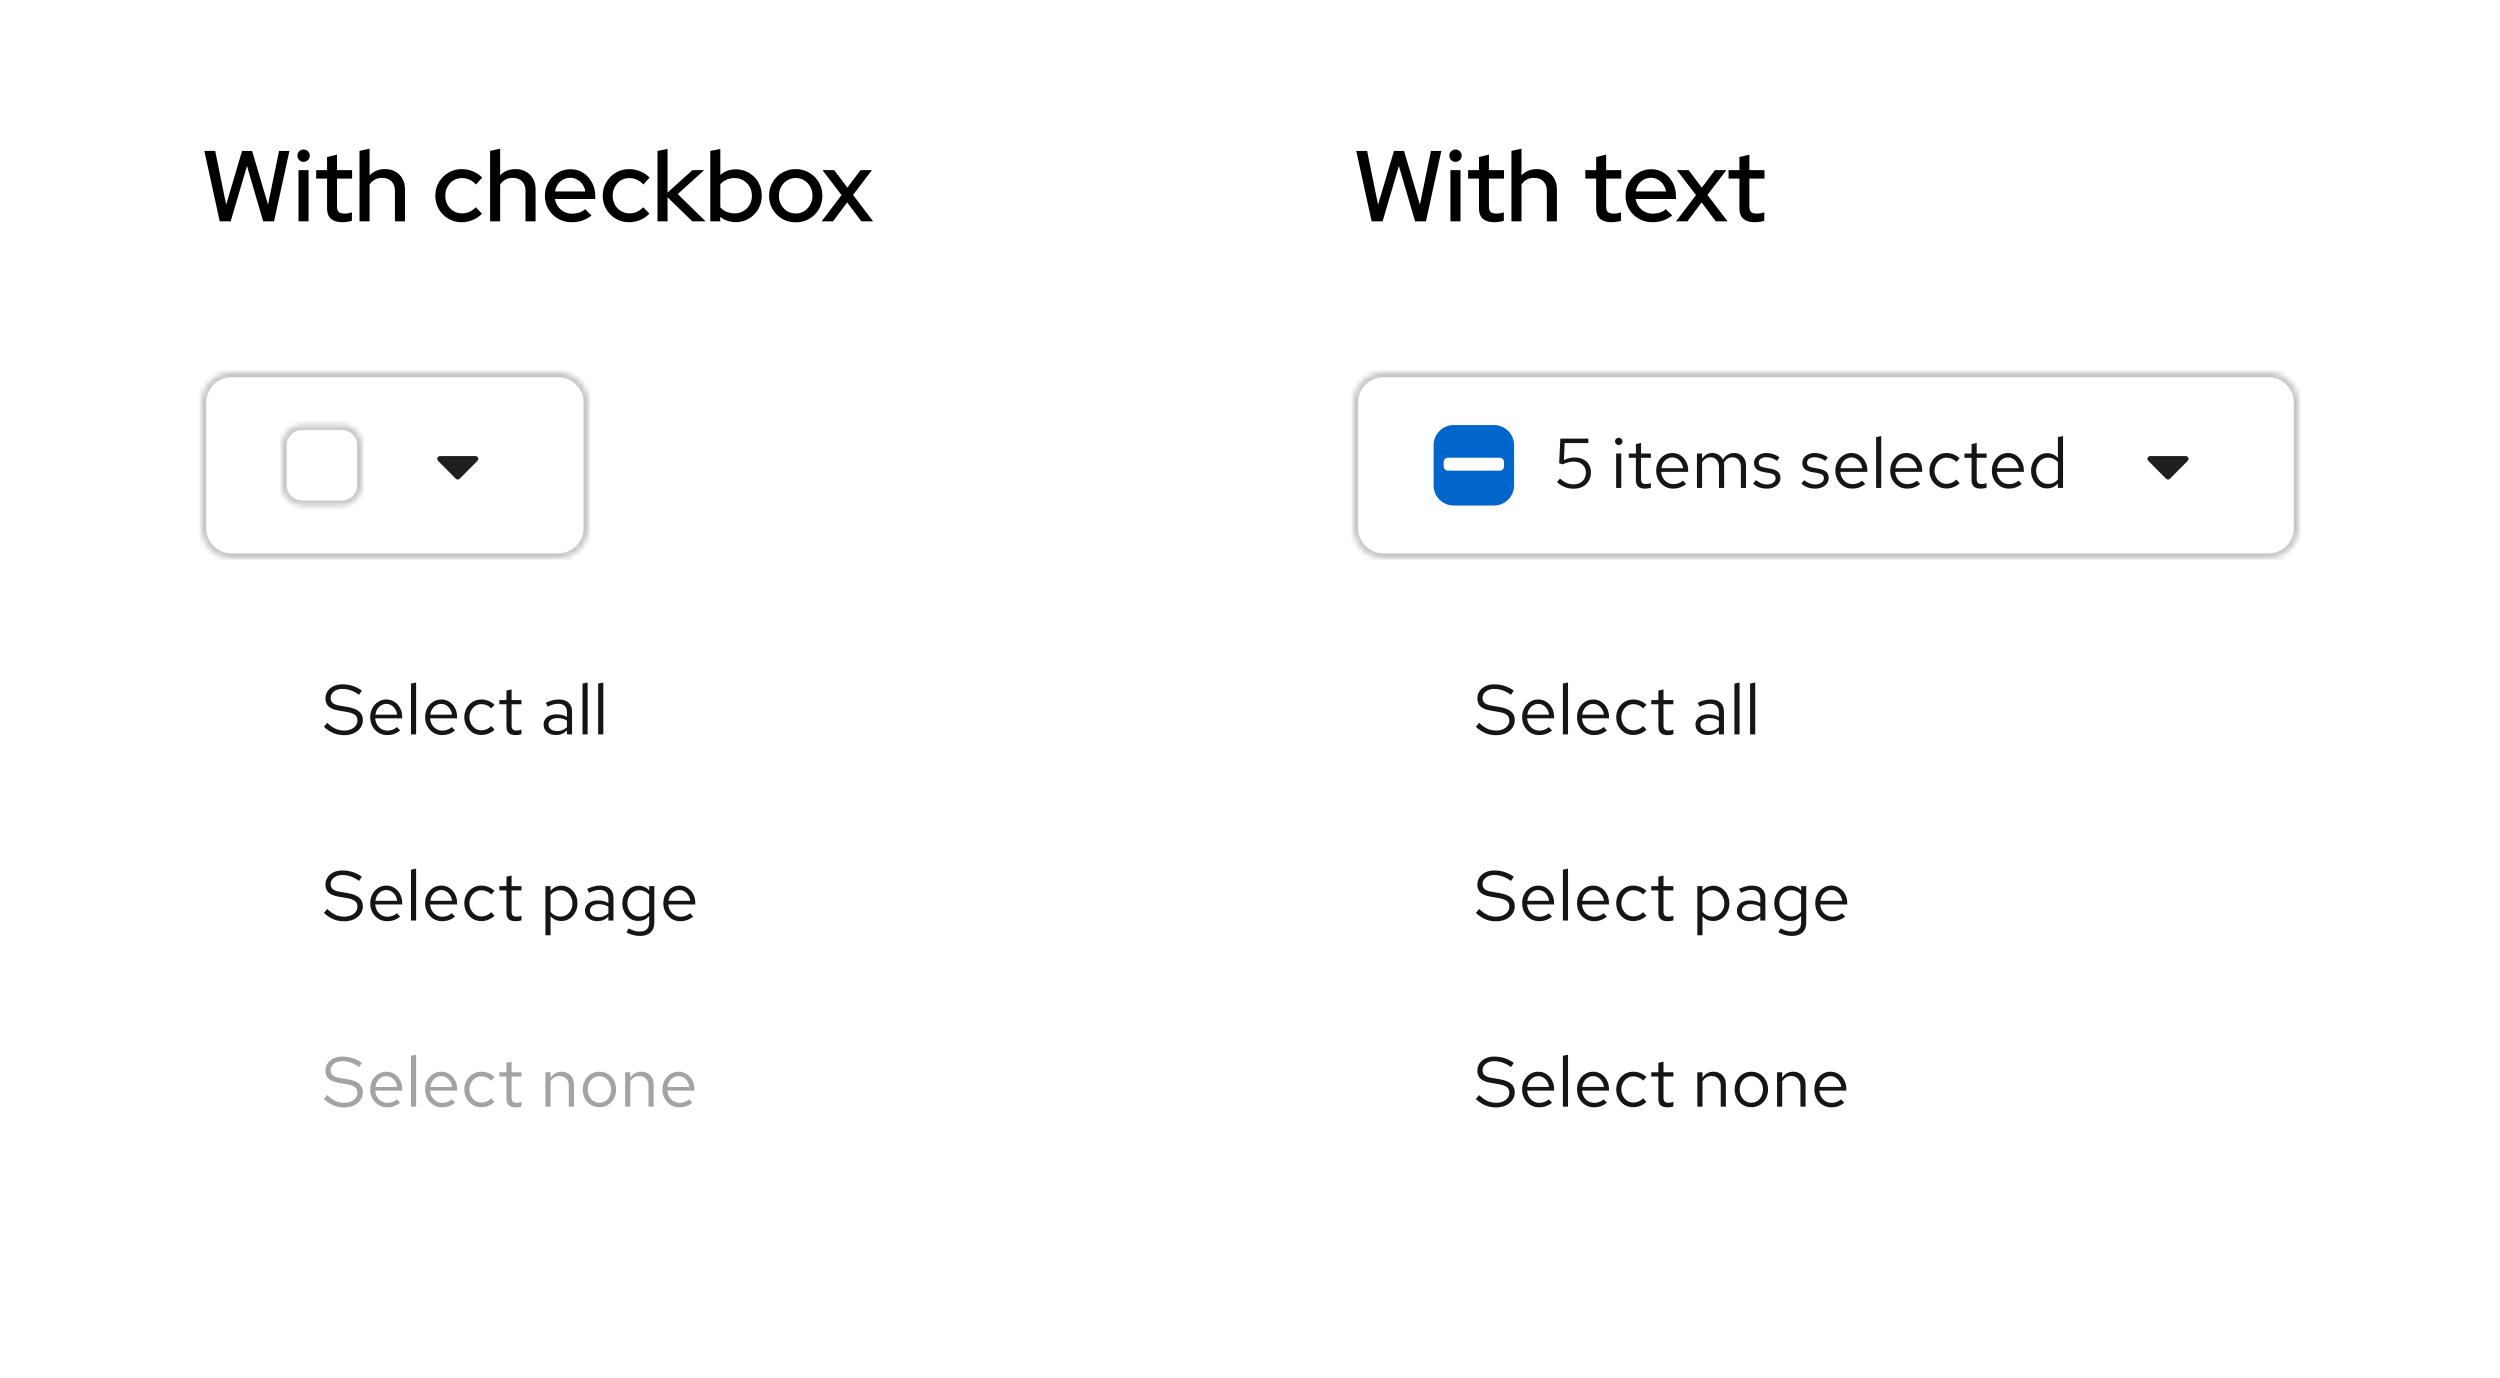 <svg width="497" height="274" viewBox="0 0 497 274" fill="none" xmlns="http://www.w3.org/2000/svg">
<rect width="497" height="274" fill="white"/>
<path d="M43.68 44L40.62 30H42.78L44.96 40.7L48.12 30H50.12L53.28 40.68L55.48 30H57.54L54.48 44H52.32L49.1 33L45.86 44H43.68ZM59.344 44V33.82H61.344V44H59.344ZM60.344 32.18C60.011 32.18 59.724 32.06 59.484 31.82C59.244 31.567 59.124 31.273 59.124 30.94C59.124 30.593 59.244 30.307 59.484 30.08C59.724 29.84 60.011 29.72 60.344 29.72C60.691 29.72 60.984 29.84 61.224 30.08C61.464 30.307 61.584 30.593 61.584 30.94C61.584 31.273 61.464 31.567 61.224 31.82C60.984 32.06 60.691 32.18 60.344 32.18ZM68.059 44.18C67.073 44.18 66.32 43.953 65.799 43.5C65.279 43.033 65.019 42.36 65.019 41.48V35.5H62.859V33.82H65.019V31.22L66.999 30.74V33.82H69.999V35.5H66.999V41.02C66.999 41.54 67.113 41.913 67.34 42.14C67.579 42.353 67.966 42.46 68.499 42.46C68.779 42.46 69.026 42.44 69.24 42.4C69.466 42.36 69.706 42.3 69.96 42.22V43.9C69.693 43.993 69.379 44.06 69.019 44.1C68.673 44.153 68.353 44.18 68.059 44.18ZM71.473 44V30L73.473 29.56V34.86C74.26 34.033 75.28 33.62 76.533 33.62C77.32 33.62 78.006 33.787 78.593 34.12C79.193 34.453 79.66 34.92 79.993 35.52C80.34 36.12 80.513 36.813 80.513 37.6V44H78.513V37.94C78.513 37.14 78.286 36.513 77.833 36.06C77.38 35.593 76.76 35.36 75.973 35.36C75.44 35.36 74.96 35.473 74.533 35.7C74.106 35.927 73.753 36.253 73.473 36.68V44H71.473ZM91.78 44.18C90.807 44.18 89.92 43.947 89.12 43.48C88.334 43.013 87.707 42.38 87.24 41.58C86.774 40.78 86.54 39.887 86.54 38.9C86.54 37.913 86.774 37.027 87.24 36.24C87.707 35.44 88.334 34.807 89.12 34.34C89.92 33.86 90.807 33.62 91.78 33.62C92.554 33.62 93.294 33.767 94 34.06C94.72 34.353 95.34 34.767 95.86 35.3L94.62 36.68C94.234 36.253 93.8 35.933 93.32 35.72C92.84 35.507 92.34 35.4 91.82 35.4C91.207 35.4 90.647 35.553 90.14 35.86C89.647 36.167 89.254 36.587 88.96 37.12C88.667 37.653 88.52 38.247 88.52 38.9C88.52 39.553 88.667 40.153 88.96 40.7C89.254 41.233 89.654 41.653 90.16 41.96C90.667 42.267 91.234 42.42 91.86 42.42C92.887 42.42 93.8 42.013 94.6 41.2L95.82 42.48C95.287 43.027 94.667 43.447 93.96 43.74C93.267 44.033 92.54 44.18 91.78 44.18ZM97.43 44V30L99.43 29.56V34.86C100.217 34.033 101.237 33.62 102.49 33.62C103.277 33.62 103.963 33.787 104.55 34.12C105.15 34.453 105.617 34.92 105.95 35.52C106.297 36.12 106.47 36.813 106.47 37.6V44H104.47V37.94C104.47 37.14 104.243 36.513 103.79 36.06C103.337 35.593 102.717 35.36 101.93 35.36C101.397 35.36 100.917 35.473 100.49 35.7C100.063 35.927 99.71 36.253 99.43 36.68V44H97.43ZM113.658 44.18C112.658 44.18 111.751 43.947 110.938 43.48C110.138 43.013 109.498 42.38 109.018 41.58C108.551 40.78 108.318 39.887 108.318 38.9C108.318 37.927 108.544 37.047 108.998 36.26C109.451 35.46 110.064 34.827 110.838 34.36C111.611 33.88 112.471 33.64 113.418 33.64C114.364 33.64 115.204 33.88 115.938 34.36C116.671 34.827 117.251 35.467 117.678 36.28C118.118 37.08 118.338 37.987 118.338 39V39.56H110.318C110.424 40.12 110.631 40.62 110.938 41.06C111.258 41.5 111.658 41.847 112.138 42.1C112.631 42.353 113.164 42.48 113.738 42.48C114.231 42.48 114.704 42.407 115.158 42.26C115.624 42.1 116.011 41.873 116.318 41.58L117.598 42.84C116.998 43.293 116.378 43.633 115.738 43.86C115.111 44.073 114.418 44.18 113.658 44.18ZM110.338 38.06H116.358C116.278 37.527 116.091 37.06 115.798 36.66C115.518 36.247 115.164 35.927 114.738 35.7C114.324 35.46 113.871 35.34 113.378 35.34C112.604 35.34 111.938 35.593 111.378 36.1C110.831 36.593 110.484 37.247 110.338 38.06ZM125.062 44.18C124.088 44.18 123.202 43.947 122.402 43.48C121.615 43.013 120.988 42.38 120.522 41.58C120.055 40.78 119.822 39.887 119.822 38.9C119.822 37.913 120.055 37.027 120.522 36.24C120.988 35.44 121.615 34.807 122.402 34.34C123.202 33.86 124.088 33.62 125.062 33.62C125.835 33.62 126.575 33.767 127.282 34.06C128.002 34.353 128.622 34.767 129.142 35.3L127.902 36.68C127.515 36.253 127.082 35.933 126.602 35.72C126.122 35.507 125.622 35.4 125.102 35.4C124.488 35.4 123.928 35.553 123.422 35.86C122.928 36.167 122.535 36.587 122.242 37.12C121.948 37.653 121.802 38.247 121.802 38.9C121.802 39.553 121.948 40.153 122.242 40.7C122.535 41.233 122.935 41.653 123.442 41.96C123.948 42.267 124.515 42.42 125.142 42.42C126.168 42.42 127.082 42.013 127.882 41.2L129.102 42.48C128.568 43.027 127.948 43.447 127.242 43.74C126.548 44.033 125.822 44.18 125.062 44.18ZM130.711 44V30L132.711 29.62V38.28L137.651 33.82H139.991L134.731 38.58L140.271 44H137.631L132.711 39.22V44H130.711ZM141.2 44V30L143.2 29.62V34.78C144.053 34.033 145.086 33.66 146.3 33.66C147.26 33.66 148.126 33.893 148.9 34.36C149.686 34.827 150.306 35.453 150.76 36.24C151.213 37.027 151.44 37.913 151.44 38.9C151.44 39.887 151.206 40.78 150.74 41.58C150.286 42.367 149.666 42.993 148.88 43.46C148.106 43.927 147.233 44.16 146.26 44.16C145.113 44.16 144.086 43.813 143.18 43.12V44H141.2ZM146.04 42.42C146.693 42.42 147.273 42.267 147.78 41.96C148.3 41.653 148.713 41.24 149.02 40.72C149.326 40.187 149.48 39.587 149.48 38.92C149.48 38.253 149.326 37.653 149.02 37.12C148.713 36.587 148.3 36.167 147.78 35.86C147.273 35.553 146.693 35.4 146.04 35.4C145.466 35.4 144.933 35.507 144.44 35.72C143.946 35.933 143.533 36.233 143.2 36.62V41.22C143.533 41.593 143.946 41.887 144.44 42.1C144.946 42.313 145.48 42.42 146.04 42.42ZM158.188 44.2C157.201 44.2 156.301 43.967 155.488 43.5C154.688 43.033 154.055 42.4 153.588 41.6C153.121 40.8 152.888 39.907 152.888 38.92C152.888 37.933 153.121 37.04 153.588 36.24C154.055 35.44 154.688 34.807 155.488 34.34C156.301 33.86 157.201 33.62 158.188 33.62C159.188 33.62 160.088 33.86 160.888 34.34C161.688 34.807 162.321 35.44 162.788 36.24C163.255 37.04 163.488 37.933 163.488 38.92C163.488 39.907 163.255 40.8 162.788 41.6C162.321 42.4 161.688 43.033 160.888 43.5C160.088 43.967 159.188 44.2 158.188 44.2ZM158.188 42.44C158.815 42.44 159.375 42.287 159.868 41.98C160.375 41.66 160.775 41.233 161.068 40.7C161.375 40.167 161.528 39.573 161.528 38.92C161.528 38.253 161.381 37.66 161.088 37.14C160.795 36.607 160.395 36.18 159.888 35.86C159.381 35.54 158.815 35.38 158.188 35.38C157.561 35.38 156.995 35.54 156.488 35.86C155.981 36.18 155.581 36.607 155.288 37.14C154.995 37.66 154.848 38.253 154.848 38.92C154.848 39.573 154.995 40.167 155.288 40.7C155.581 41.233 155.981 41.66 156.488 41.98C156.995 42.287 157.561 42.44 158.188 42.44ZM163.341 44L167.301 38.78L163.501 33.82H165.841L168.461 37.3L171.081 33.82H173.341L169.581 38.76L173.581 44H171.241L168.421 40.24L165.601 44H163.341Z" fill="black"/>
<path d="M272.68 44L269.62 30H271.78L273.96 40.7L277.12 30H279.12L282.28 40.68L284.48 30H286.54L283.48 44H281.32L278.1 33L274.86 44H272.68ZM288.344 44V33.82H290.344V44H288.344ZM289.344 32.18C289.011 32.18 288.724 32.06 288.484 31.82C288.244 31.567 288.124 31.273 288.124 30.94C288.124 30.593 288.244 30.307 288.484 30.08C288.724 29.84 289.011 29.72 289.344 29.72C289.691 29.72 289.984 29.84 290.224 30.08C290.464 30.307 290.584 30.593 290.584 30.94C290.584 31.273 290.464 31.567 290.224 31.82C289.984 32.06 289.691 32.18 289.344 32.18ZM297.06 44.18C296.073 44.18 295.32 43.953 294.8 43.5C294.28 43.033 294.02 42.36 294.02 41.48V35.5H291.86V33.82H294.02V31.22L296 30.74V33.82H299V35.5H296V41.02C296 41.54 296.113 41.913 296.34 42.14C296.58 42.353 296.966 42.46 297.5 42.46C297.78 42.46 298.026 42.44 298.24 42.4C298.466 42.36 298.706 42.3 298.96 42.22V43.9C298.693 43.993 298.38 44.06 298.02 44.1C297.673 44.153 297.353 44.18 297.06 44.18ZM300.473 44V30L302.473 29.56V34.86C303.26 34.033 304.28 33.62 305.533 33.62C306.32 33.62 307.006 33.787 307.593 34.12C308.193 34.453 308.66 34.92 308.993 35.52C309.34 36.12 309.513 36.813 309.513 37.6V44H307.513V37.94C307.513 37.14 307.286 36.513 306.833 36.06C306.38 35.593 305.76 35.36 304.973 35.36C304.44 35.36 303.96 35.473 303.533 35.7C303.106 35.927 302.753 36.253 302.473 36.68V44H300.473ZM320.36 44.18C319.374 44.18 318.62 43.953 318.1 43.5C317.58 43.033 317.32 42.36 317.32 41.48V35.5H315.16V33.82H317.32V31.22L319.3 30.74V33.82H322.3V35.5H319.3V41.02C319.3 41.54 319.414 41.913 319.64 42.14C319.88 42.353 320.267 42.46 320.8 42.46C321.08 42.46 321.327 42.44 321.54 42.4C321.767 42.36 322.007 42.3 322.26 42.22V43.9C321.994 43.993 321.68 44.06 321.32 44.1C320.974 44.153 320.654 44.18 320.36 44.18ZM328.498 44.18C327.498 44.18 326.591 43.947 325.778 43.48C324.978 43.013 324.338 42.38 323.858 41.58C323.391 40.78 323.158 39.887 323.158 38.9C323.158 37.927 323.384 37.047 323.838 36.26C324.291 35.46 324.904 34.827 325.678 34.36C326.451 33.88 327.311 33.64 328.258 33.64C329.204 33.64 330.044 33.88 330.778 34.36C331.511 34.827 332.091 35.467 332.518 36.28C332.958 37.08 333.178 37.987 333.178 39V39.56H325.158C325.264 40.12 325.471 40.62 325.778 41.06C326.098 41.5 326.498 41.847 326.978 42.1C327.471 42.353 328.004 42.48 328.578 42.48C329.071 42.48 329.544 42.407 329.998 42.26C330.464 42.1 330.851 41.873 331.158 41.58L332.438 42.84C331.838 43.293 331.218 43.633 330.578 43.86C329.951 44.073 329.258 44.18 328.498 44.18ZM325.178 38.06H331.198C331.118 37.527 330.931 37.06 330.638 36.66C330.358 36.247 330.004 35.927 329.578 35.7C329.164 35.46 328.711 35.34 328.218 35.34C327.444 35.34 326.778 35.593 326.218 36.1C325.671 36.593 325.324 37.247 325.178 38.06ZM333.2 44L337.16 38.78L333.36 33.82H335.7L338.32 37.3L340.94 33.82H343.2L339.44 38.76L343.44 44H341.1L338.28 40.24L335.46 44H333.2ZM348.837 44.18C347.85 44.18 347.097 43.953 346.577 43.5C346.057 43.033 345.797 42.36 345.797 41.48V35.5H343.637V33.82H345.797V31.22L347.777 30.74V33.82H350.777V35.5H347.777V41.02C347.777 41.54 347.89 41.913 348.117 42.14C348.357 42.353 348.744 42.46 349.277 42.46C349.557 42.46 349.804 42.44 350.017 42.4C350.244 42.36 350.484 42.3 350.737 42.22V43.9C350.47 43.993 350.157 44.06 349.797 44.1C349.45 44.153 349.13 44.18 348.837 44.18Z" fill="black"/>
<g filter="url(#filter0_d_1545_59415)">
<path d="M40 117C40 113.686 42.686 111 46 111H190C193.314 111 196 113.686 196 117V232C196 235.314 193.314 238 190 238H46C42.686 238 40 235.314 40 232V117Z" fill="white"/>
<path d="M68.41 142.154C67.645 142.154 66.935 142.019 66.282 141.748C65.629 141.468 64.999 141.048 64.392 140.488L65.05 139.704C65.638 140.255 66.189 140.647 66.702 140.88C67.225 141.113 67.803 141.23 68.438 141.23C68.942 141.23 69.39 141.146 69.782 140.978C70.183 140.801 70.496 140.563 70.72 140.264C70.944 139.965 71.056 139.625 71.056 139.242C71.056 138.747 70.893 138.374 70.566 138.122C70.239 137.861 69.675 137.66 68.872 137.52L67.29 137.254C66.394 137.095 65.736 136.825 65.316 136.442C64.905 136.05 64.7 135.527 64.7 134.874C64.7 134.323 64.84 133.838 65.12 133.418C65.409 132.989 65.806 132.653 66.31 132.41C66.814 132.167 67.397 132.046 68.06 132.046C68.788 132.046 69.465 132.149 70.09 132.354C70.715 132.55 71.331 132.863 71.938 133.292L71.378 134.132C70.874 133.749 70.342 133.46 69.782 133.264C69.222 133.059 68.653 132.956 68.074 132.956C67.617 132.956 67.211 133.035 66.856 133.194C66.511 133.353 66.235 133.567 66.03 133.838C65.834 134.109 65.736 134.417 65.736 134.762C65.736 135.191 65.881 135.527 66.17 135.77C66.459 136.013 66.931 136.185 67.584 136.288L69.152 136.554C70.197 136.741 70.953 137.044 71.42 137.464C71.896 137.875 72.134 138.449 72.134 139.186C72.134 139.755 71.971 140.264 71.644 140.712C71.327 141.16 70.888 141.515 70.328 141.776C69.768 142.028 69.129 142.154 68.41 142.154ZM76.989 142.14C76.355 142.14 75.781 141.986 75.267 141.678C74.754 141.361 74.348 140.936 74.049 140.404C73.751 139.863 73.601 139.256 73.601 138.584C73.601 137.912 73.741 137.31 74.021 136.778C74.311 136.246 74.698 135.826 75.183 135.518C75.669 135.21 76.21 135.056 76.807 135.056C77.414 135.056 77.951 135.21 78.417 135.518C78.893 135.817 79.267 136.227 79.537 136.75C79.817 137.263 79.957 137.847 79.957 138.5V138.808H74.595C74.633 139.275 74.759 139.695 74.973 140.068C75.197 140.432 75.487 140.721 75.841 140.936C76.205 141.141 76.602 141.244 77.031 141.244C77.386 141.244 77.727 141.183 78.053 141.062C78.389 140.931 78.674 140.759 78.907 140.544L79.551 141.23C79.159 141.538 78.753 141.767 78.333 141.916C77.913 142.065 77.465 142.14 76.989 142.14ZM74.623 138.08H78.949C78.903 137.669 78.777 137.305 78.571 136.988C78.375 136.661 78.123 136.405 77.815 136.218C77.517 136.031 77.181 135.938 76.807 135.938C76.434 135.938 76.093 136.031 75.785 136.218C75.477 136.395 75.221 136.647 75.015 136.974C74.819 137.291 74.689 137.66 74.623 138.08ZM81.702 142V131.892L82.724 131.682V142H81.702ZM87.9 142.14C87.265 142.14 86.691 141.986 86.177 141.678C85.664 141.361 85.258 140.936 84.96 140.404C84.661 139.863 84.511 139.256 84.511 138.584C84.511 137.912 84.651 137.31 84.931 136.778C85.221 136.246 85.608 135.826 86.094 135.518C86.579 135.21 87.12 135.056 87.718 135.056C88.324 135.056 88.861 135.21 89.328 135.518C89.803 135.817 90.177 136.227 90.448 136.75C90.728 137.263 90.868 137.847 90.868 138.5V138.808H85.505C85.543 139.275 85.669 139.695 85.883 140.068C86.108 140.432 86.397 140.721 86.751 140.936C87.115 141.141 87.512 141.244 87.942 141.244C88.296 141.244 88.637 141.183 88.963 141.062C89.299 140.931 89.584 140.759 89.817 140.544L90.462 141.23C90.07 141.538 89.663 141.767 89.243 141.916C88.823 142.065 88.376 142.14 87.9 142.14ZM85.534 138.08H89.859C89.813 137.669 89.687 137.305 89.481 136.988C89.285 136.661 89.034 136.405 88.725 136.218C88.427 136.031 88.091 135.938 87.718 135.938C87.344 135.938 87.004 136.031 86.695 136.218C86.388 136.395 86.131 136.647 85.925 136.974C85.73 137.291 85.599 137.66 85.534 138.08ZM95.678 142.112C95.044 142.112 94.47 141.958 93.957 141.65C93.453 141.333 93.051 140.908 92.752 140.376C92.454 139.835 92.305 139.237 92.305 138.584C92.305 137.921 92.454 137.324 92.752 136.792C93.051 136.26 93.453 135.84 93.957 135.532C94.47 135.215 95.044 135.056 95.678 135.056C96.183 135.056 96.663 135.149 97.121 135.336C97.578 135.523 97.975 135.784 98.311 136.12L97.653 136.834C97.41 136.563 97.116 136.353 96.77 136.204C96.425 136.055 96.075 135.98 95.721 135.98C95.272 135.98 94.867 136.097 94.502 136.33C94.148 136.563 93.863 136.876 93.648 137.268C93.434 137.66 93.326 138.099 93.326 138.584C93.326 139.069 93.434 139.508 93.648 139.9C93.863 140.292 94.148 140.605 94.502 140.838C94.867 141.071 95.272 141.188 95.721 141.188C96.075 141.188 96.425 141.113 96.77 140.964C97.116 140.805 97.41 140.595 97.653 140.334L98.311 141.048C97.975 141.384 97.578 141.645 97.121 141.832C96.663 142.019 96.183 142.112 95.678 142.112ZM102.476 142.14C101.888 142.14 101.44 142 101.132 141.72C100.834 141.431 100.684 141.015 100.684 140.474V136.008H99.27V135.168H100.684V133.292L101.706 133.054V135.168H103.666V136.008H101.706V140.208C101.706 140.572 101.781 140.833 101.93 140.992C102.089 141.151 102.346 141.23 102.7 141.23C102.878 141.23 103.036 141.216 103.176 141.188C103.316 141.16 103.48 141.113 103.666 141.048V141.958C103.48 142.023 103.284 142.07 103.078 142.098C102.873 142.126 102.672 142.14 102.476 142.14ZM110.545 142.126C110.06 142.126 109.63 142.037 109.257 141.86C108.884 141.683 108.59 141.44 108.375 141.132C108.17 140.815 108.067 140.451 108.067 140.04C108.067 139.629 108.174 139.275 108.389 138.976C108.604 138.668 108.902 138.43 109.285 138.262C109.668 138.094 110.116 138.01 110.629 138.01C111.021 138.01 111.39 138.052 111.735 138.136C112.09 138.22 112.416 138.355 112.715 138.542V137.604C112.715 137.044 112.566 136.624 112.267 136.344C111.968 136.055 111.53 135.91 110.951 135.91C110.634 135.91 110.307 135.957 109.971 136.05C109.644 136.143 109.28 136.293 108.879 136.498L108.501 135.714C109.416 135.275 110.274 135.056 111.077 135.056C111.926 135.056 112.58 135.266 113.037 135.686C113.494 136.097 113.723 136.689 113.723 137.464V142H112.715V141.202C112.416 141.51 112.085 141.743 111.721 141.902C111.357 142.051 110.965 142.126 110.545 142.126ZM109.047 140.012C109.047 140.413 109.201 140.735 109.509 140.978C109.826 141.221 110.242 141.342 110.755 141.342C111.138 141.342 111.488 141.277 111.805 141.146C112.132 141.015 112.435 140.819 112.715 140.558V139.242C112.426 139.074 112.127 138.953 111.819 138.878C111.511 138.794 111.166 138.752 110.783 138.752C110.26 138.752 109.84 138.869 109.523 139.102C109.206 139.326 109.047 139.629 109.047 140.012ZM115.8 142V131.892L116.822 131.682V142H115.8ZM118.917 142V131.892L119.939 131.682V142H118.917Z" fill="#151515"/>
<path d="M68.41 179.154C67.645 179.154 66.935 179.019 66.282 178.748C65.629 178.468 64.999 178.048 64.392 177.488L65.05 176.704C65.638 177.255 66.189 177.647 66.702 177.88C67.225 178.113 67.803 178.23 68.438 178.23C68.942 178.23 69.39 178.146 69.782 177.978C70.183 177.801 70.496 177.563 70.72 177.264C70.944 176.965 71.056 176.625 71.056 176.242C71.056 175.747 70.893 175.374 70.566 175.122C70.239 174.861 69.675 174.66 68.872 174.52L67.29 174.254C66.394 174.095 65.736 173.825 65.316 173.442C64.905 173.05 64.7 172.527 64.7 171.874C64.7 171.323 64.84 170.838 65.12 170.418C65.409 169.989 65.806 169.653 66.31 169.41C66.814 169.167 67.397 169.046 68.06 169.046C68.788 169.046 69.465 169.149 70.09 169.354C70.715 169.55 71.331 169.863 71.938 170.292L71.378 171.132C70.874 170.749 70.342 170.46 69.782 170.264C69.222 170.059 68.653 169.956 68.074 169.956C67.617 169.956 67.211 170.035 66.856 170.194C66.511 170.353 66.235 170.567 66.03 170.838C65.834 171.109 65.736 171.417 65.736 171.762C65.736 172.191 65.881 172.527 66.17 172.77C66.459 173.013 66.931 173.185 67.584 173.288L69.152 173.554C70.197 173.741 70.953 174.044 71.42 174.464C71.896 174.875 72.134 175.449 72.134 176.186C72.134 176.755 71.971 177.264 71.644 177.712C71.327 178.16 70.888 178.515 70.328 178.776C69.768 179.028 69.129 179.154 68.41 179.154ZM76.989 179.14C76.355 179.14 75.781 178.986 75.267 178.678C74.754 178.361 74.348 177.936 74.049 177.404C73.751 176.863 73.601 176.256 73.601 175.584C73.601 174.912 73.741 174.31 74.021 173.778C74.311 173.246 74.698 172.826 75.183 172.518C75.669 172.21 76.21 172.056 76.807 172.056C77.414 172.056 77.951 172.21 78.417 172.518C78.893 172.817 79.267 173.227 79.537 173.75C79.817 174.263 79.957 174.847 79.957 175.5V175.808H74.595C74.633 176.275 74.759 176.695 74.973 177.068C75.197 177.432 75.487 177.721 75.841 177.936C76.205 178.141 76.602 178.244 77.031 178.244C77.386 178.244 77.727 178.183 78.053 178.062C78.389 177.931 78.674 177.759 78.907 177.544L79.551 178.23C79.159 178.538 78.753 178.767 78.333 178.916C77.913 179.065 77.465 179.14 76.989 179.14ZM74.623 175.08H78.949C78.903 174.669 78.777 174.305 78.571 173.988C78.375 173.661 78.123 173.405 77.815 173.218C77.517 173.031 77.181 172.938 76.807 172.938C76.434 172.938 76.093 173.031 75.785 173.218C75.477 173.395 75.221 173.647 75.015 173.974C74.819 174.291 74.689 174.66 74.623 175.08ZM81.702 179V168.892L82.724 168.682V179H81.702ZM87.9 179.14C87.265 179.14 86.691 178.986 86.177 178.678C85.664 178.361 85.258 177.936 84.96 177.404C84.661 176.863 84.511 176.256 84.511 175.584C84.511 174.912 84.651 174.31 84.931 173.778C85.221 173.246 85.608 172.826 86.094 172.518C86.579 172.21 87.12 172.056 87.718 172.056C88.324 172.056 88.861 172.21 89.328 172.518C89.803 172.817 90.177 173.227 90.448 173.75C90.728 174.263 90.868 174.847 90.868 175.5V175.808H85.505C85.543 176.275 85.669 176.695 85.883 177.068C86.108 177.432 86.397 177.721 86.751 177.936C87.115 178.141 87.512 178.244 87.942 178.244C88.296 178.244 88.637 178.183 88.963 178.062C89.299 177.931 89.584 177.759 89.817 177.544L90.462 178.23C90.07 178.538 89.663 178.767 89.243 178.916C88.823 179.065 88.376 179.14 87.9 179.14ZM85.534 175.08H89.859C89.813 174.669 89.687 174.305 89.481 173.988C89.285 173.661 89.034 173.405 88.725 173.218C88.427 173.031 88.091 172.938 87.718 172.938C87.344 172.938 87.004 173.031 86.695 173.218C86.388 173.395 86.131 173.647 85.925 173.974C85.73 174.291 85.599 174.66 85.534 175.08ZM95.678 179.112C95.044 179.112 94.47 178.958 93.957 178.65C93.453 178.333 93.051 177.908 92.752 177.376C92.454 176.835 92.305 176.237 92.305 175.584C92.305 174.921 92.454 174.324 92.752 173.792C93.051 173.26 93.453 172.84 93.957 172.532C94.47 172.215 95.044 172.056 95.678 172.056C96.183 172.056 96.663 172.149 97.121 172.336C97.578 172.523 97.975 172.784 98.311 173.12L97.653 173.834C97.41 173.563 97.116 173.353 96.77 173.204C96.425 173.055 96.075 172.98 95.721 172.98C95.272 172.98 94.867 173.097 94.502 173.33C94.148 173.563 93.863 173.876 93.648 174.268C93.434 174.66 93.326 175.099 93.326 175.584C93.326 176.069 93.434 176.508 93.648 176.9C93.863 177.292 94.148 177.605 94.502 177.838C94.867 178.071 95.272 178.188 95.721 178.188C96.075 178.188 96.425 178.113 96.77 177.964C97.116 177.805 97.41 177.595 97.653 177.334L98.311 178.048C97.975 178.384 97.578 178.645 97.121 178.832C96.663 179.019 96.183 179.112 95.678 179.112ZM102.476 179.14C101.888 179.14 101.44 179 101.132 178.72C100.834 178.431 100.684 178.015 100.684 177.474V173.008H99.27V172.168H100.684V170.292L101.706 170.054V172.168H103.666V173.008H101.706V177.208C101.706 177.572 101.781 177.833 101.93 177.992C102.089 178.151 102.346 178.23 102.7 178.23C102.878 178.23 103.036 178.216 103.176 178.188C103.316 178.16 103.48 178.113 103.666 178.048V178.958C103.48 179.023 103.284 179.07 103.078 179.098C102.873 179.126 102.672 179.14 102.476 179.14ZM108.431 181.926V172.168H109.439V173.148C109.7 172.803 110.018 172.541 110.391 172.364C110.774 172.177 111.194 172.084 111.651 172.084C112.248 172.084 112.78 172.243 113.247 172.56C113.723 172.868 114.101 173.288 114.381 173.82C114.661 174.343 114.801 174.931 114.801 175.584C114.801 176.237 114.656 176.83 114.367 177.362C114.087 177.894 113.704 178.319 113.219 178.636C112.743 178.944 112.202 179.098 111.595 179.098C111.166 179.098 110.769 179.019 110.405 178.86C110.041 178.692 109.724 178.454 109.453 178.146V181.926H108.431ZM111.399 178.216C111.856 178.216 112.262 178.104 112.617 177.88C112.981 177.647 113.266 177.334 113.471 176.942C113.686 176.541 113.793 176.093 113.793 175.598C113.793 175.094 113.686 174.646 113.471 174.254C113.266 173.862 112.981 173.554 112.617 173.33C112.262 173.097 111.856 172.98 111.399 172.98C110.998 172.98 110.624 173.064 110.279 173.232C109.943 173.391 109.668 173.619 109.453 173.918V177.264C109.677 177.563 109.957 177.796 110.293 177.964C110.638 178.132 111.007 178.216 111.399 178.216ZM118.775 179.126C118.29 179.126 117.861 179.037 117.487 178.86C117.114 178.683 116.82 178.44 116.605 178.132C116.4 177.815 116.297 177.451 116.297 177.04C116.297 176.629 116.405 176.275 116.619 175.976C116.834 175.668 117.133 175.43 117.515 175.262C117.898 175.094 118.346 175.01 118.859 175.01C119.251 175.01 119.62 175.052 119.965 175.136C120.32 175.22 120.647 175.355 120.945 175.542V174.604C120.945 174.044 120.796 173.624 120.497 173.344C120.199 173.055 119.76 172.91 119.181 172.91C118.864 172.91 118.537 172.957 118.201 173.05C117.875 173.143 117.511 173.293 117.109 173.498L116.731 172.714C117.646 172.275 118.505 172.056 119.307 172.056C120.157 172.056 120.81 172.266 121.267 172.686C121.725 173.097 121.953 173.689 121.953 174.464V179H120.945V178.202C120.647 178.51 120.315 178.743 119.951 178.902C119.587 179.051 119.195 179.126 118.775 179.126ZM117.277 177.012C117.277 177.413 117.431 177.735 117.739 177.978C118.057 178.221 118.472 178.342 118.985 178.342C119.368 178.342 119.718 178.277 120.035 178.146C120.362 178.015 120.665 177.819 120.945 177.558V176.242C120.656 176.074 120.357 175.953 120.049 175.878C119.741 175.794 119.396 175.752 119.013 175.752C118.491 175.752 118.071 175.869 117.753 176.102C117.436 176.326 117.277 176.629 117.277 177.012ZM127.194 182.066C126.737 182.066 126.275 182.001 125.808 181.87C125.351 181.749 124.926 181.576 124.534 181.352L124.968 180.568C125.388 180.783 125.771 180.941 126.116 181.044C126.462 181.147 126.807 181.198 127.152 181.198C127.778 181.198 128.249 181.049 128.566 180.75C128.893 180.451 129.056 180.017 129.056 179.448V178.076C128.795 178.403 128.478 178.655 128.104 178.832C127.731 179 127.32 179.084 126.872 179.084C126.284 179.084 125.752 178.93 125.276 178.622C124.8 178.305 124.422 177.885 124.142 177.362C123.862 176.83 123.722 176.237 123.722 175.584C123.722 174.931 123.862 174.343 124.142 173.82C124.432 173.288 124.819 172.868 125.304 172.56C125.79 172.243 126.331 172.084 126.928 172.084C127.358 172.084 127.754 172.168 128.118 172.336C128.482 172.495 128.8 172.733 129.07 173.05V172.168H130.078V179.434C130.078 180.283 129.831 180.932 129.336 181.38C128.842 181.837 128.128 182.066 127.194 182.066ZM127.124 178.202C127.526 178.202 127.894 178.123 128.23 177.964C128.566 177.796 128.842 177.567 129.056 177.278V173.904C128.832 173.615 128.548 173.391 128.202 173.232C127.866 173.064 127.507 172.98 127.124 172.98C126.667 172.98 126.256 173.092 125.892 173.316C125.538 173.54 125.253 173.848 125.038 174.24C124.833 174.632 124.73 175.08 124.73 175.584C124.73 176.079 124.833 176.527 125.038 176.928C125.253 177.32 125.538 177.633 125.892 177.866C126.256 178.09 126.667 178.202 127.124 178.202ZM135.259 179.14C134.624 179.14 134.05 178.986 133.537 178.678C133.024 178.361 132.618 177.936 132.319 177.404C132.02 176.863 131.871 176.256 131.871 175.584C131.871 174.912 132.011 174.31 132.291 173.778C132.58 173.246 132.968 172.826 133.453 172.518C133.938 172.21 134.48 172.056 135.077 172.056C135.684 172.056 136.22 172.21 136.687 172.518C137.163 172.817 137.536 173.227 137.807 173.75C138.087 174.263 138.227 174.847 138.227 175.5V175.808H132.865C132.902 176.275 133.028 176.695 133.243 177.068C133.467 177.432 133.756 177.721 134.111 177.936C134.475 178.141 134.872 178.244 135.301 178.244C135.656 178.244 135.996 178.183 136.323 178.062C136.659 177.931 136.944 177.759 137.177 177.544L137.821 178.23C137.429 178.538 137.023 178.767 136.603 178.916C136.183 179.065 135.735 179.14 135.259 179.14ZM132.893 175.08H137.219C137.172 174.669 137.046 174.305 136.841 173.988C136.645 173.661 136.393 173.405 136.085 173.218C135.786 173.031 135.45 172.938 135.077 172.938C134.704 172.938 134.363 173.031 134.055 173.218C133.747 173.395 133.49 173.647 133.285 173.974C133.089 174.291 132.958 174.66 132.893 175.08Z" fill="#151515"/>
<path d="M68.41 216.154C67.645 216.154 66.935 216.019 66.282 215.748C65.629 215.468 64.999 215.048 64.392 214.488L65.05 213.704C65.638 214.255 66.189 214.647 66.702 214.88C67.225 215.113 67.803 215.23 68.438 215.23C68.942 215.23 69.39 215.146 69.782 214.978C70.183 214.801 70.496 214.563 70.72 214.264C70.944 213.965 71.056 213.625 71.056 213.242C71.056 212.747 70.893 212.374 70.566 212.122C70.239 211.861 69.675 211.66 68.872 211.52L67.29 211.254C66.394 211.095 65.736 210.825 65.316 210.442C64.905 210.05 64.7 209.527 64.7 208.874C64.7 208.323 64.84 207.838 65.12 207.418C65.409 206.989 65.806 206.653 66.31 206.41C66.814 206.167 67.397 206.046 68.06 206.046C68.788 206.046 69.465 206.149 70.09 206.354C70.715 206.55 71.331 206.863 71.938 207.292L71.378 208.132C70.874 207.749 70.342 207.46 69.782 207.264C69.222 207.059 68.653 206.956 68.074 206.956C67.617 206.956 67.211 207.035 66.856 207.194C66.511 207.353 66.235 207.567 66.03 207.838C65.834 208.109 65.736 208.417 65.736 208.762C65.736 209.191 65.881 209.527 66.17 209.77C66.459 210.013 66.931 210.185 67.584 210.288L69.152 210.554C70.197 210.741 70.953 211.044 71.42 211.464C71.896 211.875 72.134 212.449 72.134 213.186C72.134 213.755 71.971 214.264 71.644 214.712C71.327 215.16 70.888 215.515 70.328 215.776C69.768 216.028 69.129 216.154 68.41 216.154ZM76.989 216.14C76.355 216.14 75.781 215.986 75.267 215.678C74.754 215.361 74.348 214.936 74.049 214.404C73.751 213.863 73.601 213.256 73.601 212.584C73.601 211.912 73.741 211.31 74.021 210.778C74.311 210.246 74.698 209.826 75.183 209.518C75.669 209.21 76.21 209.056 76.807 209.056C77.414 209.056 77.951 209.21 78.417 209.518C78.893 209.817 79.267 210.227 79.537 210.75C79.817 211.263 79.957 211.847 79.957 212.5V212.808H74.595C74.633 213.275 74.759 213.695 74.973 214.068C75.197 214.432 75.487 214.721 75.841 214.936C76.205 215.141 76.602 215.244 77.031 215.244C77.386 215.244 77.727 215.183 78.053 215.062C78.389 214.931 78.674 214.759 78.907 214.544L79.551 215.23C79.159 215.538 78.753 215.767 78.333 215.916C77.913 216.065 77.465 216.14 76.989 216.14ZM74.623 212.08H78.949C78.903 211.669 78.777 211.305 78.571 210.988C78.375 210.661 78.123 210.405 77.815 210.218C77.517 210.031 77.181 209.938 76.807 209.938C76.434 209.938 76.093 210.031 75.785 210.218C75.477 210.395 75.221 210.647 75.015 210.974C74.819 211.291 74.689 211.66 74.623 212.08ZM81.702 216V205.892L82.724 205.682V216H81.702ZM87.9 216.14C87.265 216.14 86.691 215.986 86.177 215.678C85.664 215.361 85.258 214.936 84.96 214.404C84.661 213.863 84.511 213.256 84.511 212.584C84.511 211.912 84.651 211.31 84.931 210.778C85.221 210.246 85.608 209.826 86.094 209.518C86.579 209.21 87.12 209.056 87.718 209.056C88.324 209.056 88.861 209.21 89.328 209.518C89.803 209.817 90.177 210.227 90.448 210.75C90.728 211.263 90.868 211.847 90.868 212.5V212.808H85.505C85.543 213.275 85.669 213.695 85.883 214.068C86.108 214.432 86.397 214.721 86.751 214.936C87.115 215.141 87.512 215.244 87.942 215.244C88.296 215.244 88.637 215.183 88.963 215.062C89.299 214.931 89.584 214.759 89.817 214.544L90.462 215.23C90.07 215.538 89.663 215.767 89.243 215.916C88.823 216.065 88.376 216.14 87.9 216.14ZM85.534 212.08H89.859C89.813 211.669 89.687 211.305 89.481 210.988C89.285 210.661 89.034 210.405 88.725 210.218C88.427 210.031 88.091 209.938 87.718 209.938C87.344 209.938 87.004 210.031 86.695 210.218C86.388 210.395 86.131 210.647 85.925 210.974C85.73 211.291 85.599 211.66 85.534 212.08ZM95.678 216.112C95.044 216.112 94.47 215.958 93.957 215.65C93.453 215.333 93.051 214.908 92.752 214.376C92.454 213.835 92.305 213.237 92.305 212.584C92.305 211.921 92.454 211.324 92.752 210.792C93.051 210.26 93.453 209.84 93.957 209.532C94.47 209.215 95.044 209.056 95.678 209.056C96.183 209.056 96.663 209.149 97.121 209.336C97.578 209.523 97.975 209.784 98.311 210.12L97.653 210.834C97.41 210.563 97.116 210.353 96.77 210.204C96.425 210.055 96.075 209.98 95.721 209.98C95.272 209.98 94.867 210.097 94.502 210.33C94.148 210.563 93.863 210.876 93.648 211.268C93.434 211.66 93.326 212.099 93.326 212.584C93.326 213.069 93.434 213.508 93.648 213.9C93.863 214.292 94.148 214.605 94.502 214.838C94.867 215.071 95.272 215.188 95.721 215.188C96.075 215.188 96.425 215.113 96.77 214.964C97.116 214.805 97.41 214.595 97.653 214.334L98.311 215.048C97.975 215.384 97.578 215.645 97.121 215.832C96.663 216.019 96.183 216.112 95.678 216.112ZM102.476 216.14C101.888 216.14 101.44 216 101.132 215.72C100.834 215.431 100.684 215.015 100.684 214.474V210.008H99.27V209.168H100.684V207.292L101.706 207.054V209.168H103.666V210.008H101.706V214.208C101.706 214.572 101.781 214.833 101.93 214.992C102.089 215.151 102.346 215.23 102.7 215.23C102.878 215.23 103.036 215.216 103.176 215.188C103.316 215.16 103.48 215.113 103.666 215.048V215.958C103.48 216.023 103.284 216.07 103.078 216.098C102.873 216.126 102.672 216.14 102.476 216.14ZM108.431 216V209.168H109.453V210.274C109.714 209.863 110.027 209.56 110.391 209.364C110.755 209.159 111.166 209.056 111.623 209.056C112.118 209.056 112.547 209.163 112.911 209.378C113.284 209.583 113.574 209.877 113.779 210.26C113.994 210.633 114.101 211.072 114.101 211.576V216H113.079V211.87C113.079 211.263 112.911 210.787 112.575 210.442C112.248 210.087 111.805 209.91 111.245 209.91C110.872 209.91 110.531 209.999 110.223 210.176C109.915 210.353 109.658 210.615 109.453 210.96V216H108.431ZM119.179 216.112C118.545 216.112 117.975 215.958 117.471 215.65C116.967 215.342 116.571 214.922 116.281 214.39C115.992 213.858 115.847 213.256 115.847 212.584C115.847 211.912 115.992 211.31 116.281 210.778C116.571 210.246 116.967 209.826 117.471 209.518C117.975 209.21 118.545 209.056 119.179 209.056C119.805 209.056 120.365 209.21 120.859 209.518C121.363 209.826 121.76 210.246 122.049 210.778C122.339 211.31 122.483 211.912 122.483 212.584C122.483 213.256 122.339 213.858 122.049 214.39C121.76 214.922 121.363 215.342 120.859 215.65C120.365 215.958 119.805 216.112 119.179 216.112ZM119.165 215.216C119.613 215.216 120.01 215.104 120.355 214.88C120.701 214.647 120.971 214.329 121.167 213.928C121.373 213.527 121.475 213.079 121.475 212.584C121.475 212.08 121.373 211.632 121.167 211.24C120.971 210.839 120.701 210.526 120.355 210.302C120.01 210.069 119.613 209.952 119.165 209.952C118.717 209.952 118.321 210.069 117.975 210.302C117.63 210.526 117.355 210.839 117.149 211.24C116.953 211.632 116.855 212.08 116.855 212.584C116.855 213.079 116.953 213.527 117.149 213.928C117.355 214.329 117.63 214.647 117.975 214.88C118.321 215.104 118.717 215.216 119.165 215.216ZM124.277 216V209.168H125.299V210.274C125.56 209.863 125.873 209.56 126.237 209.364C126.601 209.159 127.011 209.056 127.469 209.056C127.963 209.056 128.393 209.163 128.757 209.378C129.13 209.583 129.419 209.877 129.625 210.26C129.839 210.633 129.947 211.072 129.947 211.576V216H128.925V211.87C128.925 211.263 128.757 210.787 128.421 210.442C128.094 210.087 127.651 209.91 127.091 209.91C126.717 209.91 126.377 209.999 126.069 210.176C125.761 210.353 125.504 210.615 125.299 210.96V216H124.277ZM135.081 216.14C134.447 216.14 133.873 215.986 133.359 215.678C132.846 215.361 132.44 214.936 132.141 214.404C131.843 213.863 131.693 213.256 131.693 212.584C131.693 211.912 131.833 211.31 132.113 210.778C132.403 210.246 132.79 209.826 133.275 209.518C133.761 209.21 134.302 209.056 134.899 209.056C135.506 209.056 136.043 209.21 136.509 209.518C136.985 209.817 137.359 210.227 137.629 210.75C137.909 211.263 138.049 211.847 138.049 212.5V212.808H132.687C132.725 213.275 132.851 213.695 133.065 214.068C133.289 214.432 133.579 214.721 133.933 214.936C134.297 215.141 134.694 215.244 135.123 215.244C135.478 215.244 135.819 215.183 136.145 215.062C136.481 214.931 136.766 214.759 136.999 214.544L137.643 215.23C137.251 215.538 136.845 215.767 136.425 215.916C136.005 216.065 135.557 216.14 135.081 216.14ZM132.715 212.08H137.041C136.995 211.669 136.869 211.305 136.663 210.988C136.467 210.661 136.215 210.405 135.907 210.218C135.609 210.031 135.273 209.938 134.899 209.938C134.526 209.938 134.185 210.031 133.877 210.218C133.569 210.395 133.313 210.647 133.107 210.974C132.911 211.291 132.781 211.66 132.715 212.08Z" fill="#A3A3A3"/>
</g>
<mask id="path-7-inside-1_1545_59415" fill="white">
<path d="M269 80C269 76.686 271.686 74 275 74H451C454.314 74 457 76.686 457 80V105C457 108.314 454.314 111 451 111H275C271.686 111 269 108.314 269 105V80Z"/>
</mask>
<path d="M269 80C269 76.686 271.686 74 275 74H451C454.314 74 457 76.686 457 80V105C457 108.314 454.314 111 451 111H275C271.686 111 269 108.314 269 105V80Z" fill="white"/>
<path d="M275 74V75H451V74V73H275V74ZM457 80H456V105H457H458V80H457ZM451 111V110H275V111V112H451V111ZM269 105H270V80H269H268V105H269ZM275 111V110C272.239 110 270 107.761 270 105H269H268C268 108.866 271.134 112 275 112V111ZM457 105H456C456 107.761 453.761 110 451 110V111V112C454.866 112 458 108.866 458 105H457ZM451 74V75C453.761 75 456 77.239 456 80H457H458C458 76.134 454.866 73 451 73V74ZM275 74V73C271.134 73 268 76.134 268 80H269H270C270 77.239 272.239 75 275 75V74Z" fill="#C7C7C7" mask="url(#path-7-inside-1_1545_59415)"/>
<path d="M285 88.5C285 86.291 286.791 84.5 289 84.5H297C299.209 84.5 301 86.291 301 88.5V96.5C301 98.709 299.209 100.5 297 100.5H289C286.791 100.5 285 98.709 285 96.5V88.5Z" fill="#0066CC"/>
<path d="M298.143 91C298.616 91 299 91.384 299 91.857V92.714C299 93.187 298.616 93.571 298.143 93.571H287.857C287.384 93.571 287 93.187 287 92.714V91.857C287 91.384 287.384 91 287.857 91H298.143Z" fill="white"/>
<path d="M312.85 97.154C311.562 97.154 310.451 96.711 309.518 95.824L310.148 95.138C310.577 95.539 311.002 95.833 311.422 96.02C311.851 96.197 312.332 96.286 312.864 96.286C313.34 96.286 313.76 96.188 314.124 95.992C314.488 95.796 314.768 95.521 314.964 95.166C315.169 94.811 315.272 94.405 315.272 93.948C315.272 93.295 315.048 92.767 314.6 92.366C314.161 91.965 313.583 91.764 312.864 91.764C312.491 91.764 312.127 91.811 311.772 91.904C311.417 91.988 311.049 92.128 310.666 92.324L309.966 92.1L310.19 87.2H315.762V88.082H311.058L310.904 91.47C311.277 91.283 311.637 91.153 311.982 91.078C312.327 90.994 312.691 90.952 313.074 90.952C313.718 90.952 314.278 91.078 314.754 91.33C315.239 91.573 315.613 91.918 315.874 92.366C316.145 92.805 316.28 93.318 316.28 93.906C316.28 94.55 316.135 95.115 315.846 95.6C315.557 96.085 315.155 96.468 314.642 96.748C314.129 97.019 313.531 97.154 312.85 97.154ZM321.288 97V90.168H322.31V97H321.288ZM321.806 88.474C321.601 88.474 321.423 88.404 321.274 88.264C321.134 88.115 321.064 87.942 321.064 87.746C321.064 87.55 321.134 87.382 321.274 87.242C321.423 87.093 321.601 87.018 321.806 87.018C322.011 87.018 322.184 87.093 322.324 87.242C322.473 87.382 322.548 87.55 322.548 87.746C322.548 87.942 322.473 88.115 322.324 88.264C322.184 88.404 322.011 88.474 321.806 88.474ZM327.009 97.14C326.421 97.14 325.973 97 325.665 96.72C325.367 96.431 325.217 96.015 325.217 95.474V91.008H323.803V90.168H325.217V88.292L326.239 88.054V90.168H328.199V91.008H326.239V95.208C326.239 95.572 326.314 95.833 326.463 95.992C326.622 96.151 326.879 96.23 327.233 96.23C327.411 96.23 327.569 96.216 327.709 96.188C327.849 96.16 328.013 96.113 328.199 96.048V96.958C328.013 97.023 327.817 97.07 327.611 97.098C327.406 97.126 327.205 97.14 327.009 97.14ZM332.64 97.14C332.005 97.14 331.431 96.986 330.918 96.678C330.404 96.361 329.998 95.936 329.7 95.404C329.401 94.863 329.252 94.256 329.252 93.584C329.252 92.912 329.392 92.31 329.672 91.778C329.961 91.246 330.348 90.826 330.834 90.518C331.319 90.21 331.86 90.056 332.458 90.056C333.064 90.056 333.601 90.21 334.068 90.518C334.544 90.817 334.917 91.227 335.188 91.75C335.468 92.263 335.608 92.847 335.608 93.5V93.808H330.246C330.283 94.275 330.409 94.695 330.624 95.068C330.848 95.432 331.137 95.721 331.492 95.936C331.856 96.141 332.252 96.244 332.682 96.244C333.036 96.244 333.377 96.183 333.704 96.062C334.04 95.931 334.324 95.759 334.558 95.544L335.202 96.23C334.81 96.538 334.404 96.767 333.984 96.916C333.564 97.065 333.116 97.14 332.64 97.14ZM330.274 93.08H334.6C334.553 92.669 334.427 92.305 334.222 91.988C334.026 91.661 333.774 91.405 333.466 91.218C333.167 91.031 332.831 90.938 332.458 90.938C332.084 90.938 331.744 91.031 331.436 91.218C331.128 91.395 330.871 91.647 330.666 91.974C330.47 92.291 330.339 92.66 330.274 93.08ZM337.353 97V90.168H338.375V91.232C338.636 90.84 338.935 90.546 339.271 90.35C339.607 90.154 339.985 90.056 340.405 90.056C340.89 90.056 341.315 90.177 341.679 90.42C342.043 90.653 342.318 90.975 342.505 91.386C342.775 90.947 343.097 90.616 343.471 90.392C343.853 90.168 344.292 90.056 344.787 90.056C345.244 90.056 345.645 90.163 345.991 90.378C346.345 90.593 346.621 90.891 346.817 91.274C347.013 91.647 347.111 92.086 347.111 92.59V97H346.089V92.842C346.089 92.245 345.939 91.773 345.641 91.428C345.342 91.083 344.931 90.91 344.409 90.91C344.054 90.91 343.732 90.999 343.443 91.176C343.163 91.353 342.915 91.624 342.701 91.988C342.719 92.081 342.733 92.179 342.743 92.282C342.752 92.385 342.757 92.487 342.757 92.59V97H341.735V92.842C341.735 92.245 341.581 91.773 341.273 91.428C340.974 91.083 340.563 90.91 340.041 90.91C339.341 90.91 338.785 91.246 338.375 91.918V97H337.353ZM351.293 97.14C350.733 97.14 350.215 97.056 349.739 96.888C349.263 96.711 348.857 96.459 348.521 96.132L349.067 95.46C349.478 95.759 349.856 95.978 350.201 96.118C350.546 96.249 350.901 96.314 351.265 96.314C351.76 96.314 352.17 96.197 352.497 95.964C352.824 95.731 352.987 95.432 352.987 95.068C352.987 94.788 352.889 94.569 352.693 94.41C352.506 94.251 352.194 94.13 351.755 94.046L350.635 93.85C349.972 93.729 349.482 93.523 349.165 93.234C348.857 92.945 348.703 92.553 348.703 92.058C348.703 91.666 348.806 91.321 349.011 91.022C349.226 90.723 349.52 90.49 349.893 90.322C350.266 90.145 350.691 90.056 351.167 90.056C351.634 90.056 352.077 90.126 352.497 90.266C352.917 90.397 353.342 90.611 353.771 90.91L353.267 91.624C352.912 91.372 352.558 91.19 352.203 91.078C351.848 90.957 351.489 90.896 351.125 90.896C350.677 90.896 350.318 90.994 350.047 91.19C349.776 91.386 349.641 91.652 349.641 91.988C349.641 92.268 349.725 92.483 349.893 92.632C350.07 92.781 350.378 92.893 350.817 92.968L351.965 93.178C352.656 93.299 353.16 93.509 353.477 93.808C353.794 94.107 353.953 94.508 353.953 95.012C353.953 95.413 353.836 95.777 353.603 96.104C353.37 96.421 353.052 96.673 352.651 96.86C352.25 97.047 351.797 97.14 351.293 97.14ZM360.891 97.14C360.331 97.14 359.813 97.056 359.337 96.888C358.861 96.711 358.455 96.459 358.119 96.132L358.665 95.46C359.075 95.759 359.453 95.978 359.799 96.118C360.144 96.249 360.499 96.314 360.863 96.314C361.357 96.314 361.768 96.197 362.095 95.964C362.421 95.731 362.585 95.432 362.585 95.068C362.585 94.788 362.487 94.569 362.291 94.41C362.104 94.251 361.791 94.13 361.353 94.046L360.233 93.85C359.57 93.729 359.08 93.523 358.763 93.234C358.455 92.945 358.301 92.553 358.301 92.058C358.301 91.666 358.403 91.321 358.609 91.022C358.823 90.723 359.117 90.49 359.491 90.322C359.864 90.145 360.289 90.056 360.765 90.056C361.231 90.056 361.675 90.126 362.095 90.266C362.515 90.397 362.939 90.611 363.369 90.91L362.865 91.624C362.51 91.372 362.155 91.19 361.801 91.078C361.446 90.957 361.087 90.896 360.723 90.896C360.275 90.896 359.915 90.994 359.645 91.19C359.374 91.386 359.239 91.652 359.239 91.988C359.239 92.268 359.323 92.483 359.491 92.632C359.668 92.781 359.976 92.893 360.415 92.968L361.563 93.178C362.253 93.299 362.757 93.509 363.075 93.808C363.392 94.107 363.551 94.508 363.551 95.012C363.551 95.413 363.434 95.777 363.201 96.104C362.967 96.421 362.65 96.673 362.249 96.86C361.847 97.047 361.395 97.14 360.891 97.14ZM368.255 97.14C367.62 97.14 367.046 96.986 366.533 96.678C366.02 96.361 365.614 95.936 365.315 95.404C365.016 94.863 364.867 94.256 364.867 93.584C364.867 92.912 365.007 92.31 365.287 91.778C365.576 91.246 365.964 90.826 366.449 90.518C366.934 90.21 367.476 90.056 368.073 90.056C368.68 90.056 369.216 90.21 369.683 90.518C370.159 90.817 370.532 91.227 370.803 91.75C371.083 92.263 371.223 92.847 371.223 93.5V93.808H365.861C365.898 94.275 366.024 94.695 366.239 95.068C366.463 95.432 366.752 95.721 367.107 95.936C367.471 96.141 367.868 96.244 368.297 96.244C368.652 96.244 368.992 96.183 369.319 96.062C369.655 95.931 369.94 95.759 370.173 95.544L370.817 96.23C370.425 96.538 370.019 96.767 369.599 96.916C369.179 97.065 368.731 97.14 368.255 97.14ZM365.889 93.08H370.215C370.168 92.669 370.042 92.305 369.837 91.988C369.641 91.661 369.389 91.405 369.081 91.218C368.782 91.031 368.446 90.938 368.073 90.938C367.7 90.938 367.359 91.031 367.051 91.218C366.743 91.395 366.486 91.647 366.281 91.974C366.085 92.291 365.954 92.66 365.889 93.08ZM372.968 97V86.892L373.99 86.682V97H372.968ZM379.165 97.14C378.53 97.14 377.956 96.986 377.443 96.678C376.93 96.361 376.524 95.936 376.225 95.404C375.926 94.863 375.777 94.256 375.777 93.584C375.777 92.912 375.917 92.31 376.197 91.778C376.486 91.246 376.874 90.826 377.359 90.518C377.844 90.21 378.386 90.056 378.983 90.056C379.59 90.056 380.126 90.21 380.593 90.518C381.069 90.817 381.442 91.227 381.713 91.75C381.993 92.263 382.133 92.847 382.133 93.5V93.808H376.771C376.808 94.275 376.934 94.695 377.149 95.068C377.373 95.432 377.662 95.721 378.017 95.936C378.381 96.141 378.778 96.244 379.207 96.244C379.562 96.244 379.902 96.183 380.229 96.062C380.565 95.931 380.85 95.759 381.083 95.544L381.727 96.23C381.335 96.538 380.929 96.767 380.509 96.916C380.089 97.065 379.641 97.14 379.165 97.14ZM376.799 93.08H381.125C381.078 92.669 380.952 92.305 380.747 91.988C380.551 91.661 380.299 91.405 379.991 91.218C379.692 91.031 379.356 90.938 378.983 90.938C378.61 90.938 378.269 91.031 377.961 91.218C377.653 91.395 377.396 91.647 377.191 91.974C376.995 92.291 376.864 92.66 376.799 93.08ZM386.944 97.112C386.309 97.112 385.735 96.958 385.222 96.65C384.718 96.333 384.317 95.908 384.018 95.376C383.719 94.835 383.57 94.237 383.57 93.584C383.57 92.921 383.719 92.324 384.018 91.792C384.317 91.26 384.718 90.84 385.222 90.532C385.735 90.215 386.309 90.056 386.944 90.056C387.448 90.056 387.929 90.149 388.386 90.336C388.843 90.523 389.24 90.784 389.576 91.12L388.918 91.834C388.675 91.563 388.381 91.353 388.036 91.204C387.691 91.055 387.341 90.98 386.986 90.98C386.538 90.98 386.132 91.097 385.768 91.33C385.413 91.563 385.129 91.876 384.914 92.268C384.699 92.66 384.592 93.099 384.592 93.584C384.592 94.069 384.699 94.508 384.914 94.9C385.129 95.292 385.413 95.605 385.768 95.838C386.132 96.071 386.538 96.188 386.986 96.188C387.341 96.188 387.691 96.113 388.036 95.964C388.381 95.805 388.675 95.595 388.918 95.334L389.576 96.048C389.24 96.384 388.843 96.645 388.386 96.832C387.929 97.019 387.448 97.112 386.944 97.112ZM393.742 97.14C393.154 97.14 392.706 97 392.398 96.72C392.099 96.431 391.95 96.015 391.95 95.474V91.008H390.536V90.168H391.95V88.292L392.972 88.054V90.168H394.932V91.008H392.972V95.208C392.972 95.572 393.047 95.833 393.196 95.992C393.355 96.151 393.611 96.23 393.966 96.23C394.143 96.23 394.302 96.216 394.442 96.188C394.582 96.16 394.745 96.113 394.932 96.048V96.958C394.745 97.023 394.549 97.07 394.344 97.098C394.139 97.126 393.938 97.14 393.742 97.14ZM399.372 97.14C398.738 97.14 398.164 96.986 397.65 96.678C397.137 96.361 396.731 95.936 396.432 95.404C396.134 94.863 395.984 94.256 395.984 93.584C395.984 92.912 396.124 92.31 396.404 91.778C396.694 91.246 397.081 90.826 397.566 90.518C398.052 90.21 398.593 90.056 399.19 90.056C399.797 90.056 400.334 90.21 400.8 90.518C401.276 90.817 401.65 91.227 401.92 91.75C402.2 92.263 402.34 92.847 402.34 93.5V93.808H396.978C397.016 94.275 397.142 94.695 397.356 95.068C397.58 95.432 397.87 95.721 398.224 95.936C398.588 96.141 398.985 96.244 399.414 96.244C399.769 96.244 400.11 96.183 400.436 96.062C400.772 95.931 401.057 95.759 401.29 95.544L401.934 96.23C401.542 96.538 401.136 96.767 400.716 96.916C400.296 97.065 399.848 97.14 399.372 97.14ZM397.006 93.08H401.332C401.286 92.669 401.16 92.305 400.954 91.988C400.758 91.661 400.506 91.405 400.198 91.218C399.9 91.031 399.564 90.938 399.19 90.938C398.817 90.938 398.476 91.031 398.168 91.218C397.86 91.395 397.604 91.647 397.398 91.974C397.202 92.291 397.072 92.66 397.006 93.08ZM406.927 97.098C406.339 97.098 405.807 96.944 405.331 96.636C404.855 96.319 404.477 95.899 404.197 95.376C403.917 94.844 403.777 94.251 403.777 93.598C403.777 92.935 403.917 92.343 404.197 91.82C404.486 91.288 404.874 90.868 405.359 90.56C405.844 90.243 406.386 90.084 406.983 90.084C407.403 90.084 407.795 90.168 408.159 90.336C408.523 90.495 408.84 90.728 409.111 91.036V86.892L410.133 86.682V97H409.111V96.09C408.85 96.417 408.532 96.669 408.159 96.846C407.786 97.014 407.375 97.098 406.927 97.098ZM407.179 96.202C407.58 96.202 407.949 96.123 408.285 95.964C408.621 95.805 408.896 95.581 409.111 95.292V91.904C408.887 91.615 408.602 91.391 408.257 91.232C407.921 91.064 407.562 90.98 407.179 90.98C406.722 90.98 406.311 91.092 405.947 91.316C405.592 91.54 405.308 91.848 405.093 92.24C404.888 92.632 404.785 93.08 404.785 93.584C404.785 94.079 404.888 94.527 405.093 94.928C405.308 95.32 405.592 95.633 405.947 95.866C406.311 96.09 406.722 96.202 407.179 96.202Z" fill="#151515"/>
<path d="M434.534 90.667C435.023 90.667 435.267 91.262 434.921 91.61L431.389 95.172C431.174 95.387 430.825 95.388 430.611 95.172L427.079 91.61C426.733 91.262 426.978 90.667 427.467 90.667H434.534Z" fill="#1F1F1F"/>
<g filter="url(#filter1_d_1545_59415)">
<path d="M269 117C269 113.686 271.686 111 275 111H451C454.314 111 457 113.686 457 117V232C457 235.314 454.314 238 451 238H275C271.686 238 269 235.314 269 232V117Z" fill="white"/>
<path d="M297.41 142.154C296.645 142.154 295.935 142.019 295.282 141.748C294.629 141.468 293.999 141.048 293.392 140.488L294.05 139.704C294.638 140.255 295.189 140.647 295.702 140.88C296.225 141.113 296.803 141.23 297.438 141.23C297.942 141.23 298.39 141.146 298.782 140.978C299.183 140.801 299.496 140.563 299.72 140.264C299.944 139.965 300.056 139.625 300.056 139.242C300.056 138.747 299.893 138.374 299.566 138.122C299.239 137.861 298.675 137.66 297.872 137.52L296.29 137.254C295.394 137.095 294.736 136.825 294.316 136.442C293.905 136.05 293.7 135.527 293.7 134.874C293.7 134.323 293.84 133.838 294.12 133.418C294.409 132.989 294.806 132.653 295.31 132.41C295.814 132.167 296.397 132.046 297.06 132.046C297.788 132.046 298.465 132.149 299.09 132.354C299.715 132.55 300.331 132.863 300.938 133.292L300.378 134.132C299.874 133.749 299.342 133.46 298.782 133.264C298.222 133.059 297.653 132.956 297.074 132.956C296.617 132.956 296.211 133.035 295.856 133.194C295.511 133.353 295.235 133.567 295.03 133.838C294.834 134.109 294.736 134.417 294.736 134.762C294.736 135.191 294.881 135.527 295.17 135.77C295.459 136.013 295.931 136.185 296.584 136.288L298.152 136.554C299.197 136.741 299.953 137.044 300.42 137.464C300.896 137.875 301.134 138.449 301.134 139.186C301.134 139.755 300.971 140.264 300.644 140.712C300.327 141.16 299.888 141.515 299.328 141.776C298.768 142.028 298.129 142.154 297.41 142.154ZM305.989 142.14C305.355 142.14 304.781 141.986 304.267 141.678C303.754 141.361 303.348 140.936 303.049 140.404C302.751 139.863 302.601 139.256 302.601 138.584C302.601 137.912 302.741 137.31 303.021 136.778C303.311 136.246 303.698 135.826 304.183 135.518C304.669 135.21 305.21 135.056 305.807 135.056C306.414 135.056 306.951 135.21 307.417 135.518C307.893 135.817 308.267 136.227 308.537 136.75C308.817 137.263 308.957 137.847 308.957 138.5V138.808H303.595C303.633 139.275 303.759 139.695 303.973 140.068C304.197 140.432 304.487 140.721 304.841 140.936C305.205 141.141 305.602 141.244 306.031 141.244C306.386 141.244 306.727 141.183 307.053 141.062C307.389 140.931 307.674 140.759 307.907 140.544L308.551 141.23C308.159 141.538 307.753 141.767 307.333 141.916C306.913 142.065 306.465 142.14 305.989 142.14ZM303.623 138.08H307.949C307.903 137.669 307.777 137.305 307.571 136.988C307.375 136.661 307.123 136.405 306.815 136.218C306.517 136.031 306.181 135.938 305.807 135.938C305.434 135.938 305.093 136.031 304.785 136.218C304.477 136.395 304.221 136.647 304.015 136.974C303.819 137.291 303.689 137.66 303.623 138.08ZM310.702 142V131.892L311.724 131.682V142H310.702ZM316.9 142.14C316.265 142.14 315.691 141.986 315.178 141.678C314.664 141.361 314.258 140.936 313.96 140.404C313.661 139.863 313.512 139.256 313.512 138.584C313.512 137.912 313.652 137.31 313.932 136.778C314.221 136.246 314.608 135.826 315.094 135.518C315.579 135.21 316.12 135.056 316.718 135.056C317.324 135.056 317.861 135.21 318.328 135.518C318.804 135.817 319.177 136.227 319.448 136.75C319.728 137.263 319.868 137.847 319.868 138.5V138.808H314.506C314.543 139.275 314.669 139.695 314.884 140.068C315.108 140.432 315.397 140.721 315.752 140.936C316.116 141.141 316.512 141.244 316.942 141.244C317.296 141.244 317.637 141.183 317.964 141.062C318.3 140.931 318.584 140.759 318.818 140.544L319.462 141.23C319.07 141.538 318.664 141.767 318.244 141.916C317.824 142.065 317.376 142.14 316.9 142.14ZM314.534 138.08H318.86C318.813 137.669 318.687 137.305 318.482 136.988C318.286 136.661 318.034 136.405 317.726 136.218C317.427 136.031 317.091 135.938 316.718 135.938C316.344 135.938 316.004 136.031 315.696 136.218C315.388 136.395 315.131 136.647 314.926 136.974C314.73 137.291 314.599 137.66 314.534 138.08ZM324.678 142.112C324.044 142.112 323.47 141.958 322.957 141.65C322.453 141.333 322.051 140.908 321.753 140.376C321.454 139.835 321.305 139.237 321.305 138.584C321.305 137.921 321.454 137.324 321.753 136.792C322.051 136.26 322.453 135.84 322.957 135.532C323.47 135.215 324.044 135.056 324.678 135.056C325.183 135.056 325.663 135.149 326.121 135.336C326.578 135.523 326.975 135.784 327.311 136.12L326.653 136.834C326.41 136.563 326.116 136.353 325.771 136.204C325.425 136.055 325.075 135.98 324.721 135.98C324.273 135.98 323.867 136.097 323.503 136.33C323.148 136.563 322.863 136.876 322.649 137.268C322.434 137.66 322.327 138.099 322.327 138.584C322.327 139.069 322.434 139.508 322.649 139.9C322.863 140.292 323.148 140.605 323.503 140.838C323.867 141.071 324.273 141.188 324.721 141.188C325.075 141.188 325.425 141.113 325.771 140.964C326.116 140.805 326.41 140.595 326.653 140.334L327.311 141.048C326.975 141.384 326.578 141.645 326.121 141.832C325.663 142.019 325.183 142.112 324.678 142.112ZM331.476 142.14C330.888 142.14 330.44 142 330.132 141.72C329.834 141.431 329.684 141.015 329.684 140.474V136.008H328.27V135.168H329.684V133.292L330.706 133.054V135.168H332.666V136.008H330.706V140.208C330.706 140.572 330.781 140.833 330.93 140.992C331.089 141.151 331.346 141.23 331.7 141.23C331.878 141.23 332.036 141.216 332.176 141.188C332.316 141.16 332.48 141.113 332.666 141.048V141.958C332.48 142.023 332.284 142.07 332.078 142.098C331.873 142.126 331.672 142.14 331.476 142.14ZM339.545 142.126C339.06 142.126 338.63 142.037 338.257 141.86C337.884 141.683 337.59 141.44 337.375 141.132C337.17 140.815 337.067 140.451 337.067 140.04C337.067 139.629 337.174 139.275 337.389 138.976C337.604 138.668 337.902 138.43 338.285 138.262C338.668 138.094 339.116 138.01 339.629 138.01C340.021 138.01 340.39 138.052 340.735 138.136C341.09 138.22 341.416 138.355 341.715 138.542V137.604C341.715 137.044 341.566 136.624 341.267 136.344C340.968 136.055 340.53 135.91 339.951 135.91C339.634 135.91 339.307 135.957 338.971 136.05C338.644 136.143 338.28 136.293 337.879 136.498L337.501 135.714C338.416 135.275 339.274 135.056 340.077 135.056C340.926 135.056 341.58 135.266 342.037 135.686C342.494 136.097 342.723 136.689 342.723 137.464V142H341.715V141.202C341.416 141.51 341.085 141.743 340.721 141.902C340.357 142.051 339.965 142.126 339.545 142.126ZM338.047 140.012C338.047 140.413 338.201 140.735 338.509 140.978C338.826 141.221 339.242 141.342 339.755 141.342C340.138 141.342 340.488 141.277 340.805 141.146C341.132 141.015 341.435 140.819 341.715 140.558V139.242C341.426 139.074 341.127 138.953 340.819 138.878C340.511 138.794 340.166 138.752 339.783 138.752C339.26 138.752 338.84 138.869 338.523 139.102C338.206 139.326 338.047 139.629 338.047 140.012ZM344.8 142V131.892L345.822 131.682V142H344.8ZM347.917 142V131.892L348.939 131.682V142H347.917Z" fill="#151515"/>
<path d="M297.41 179.154C296.645 179.154 295.935 179.019 295.282 178.748C294.629 178.468 293.999 178.048 293.392 177.488L294.05 176.704C294.638 177.255 295.189 177.647 295.702 177.88C296.225 178.113 296.803 178.23 297.438 178.23C297.942 178.23 298.39 178.146 298.782 177.978C299.183 177.801 299.496 177.563 299.72 177.264C299.944 176.965 300.056 176.625 300.056 176.242C300.056 175.747 299.893 175.374 299.566 175.122C299.239 174.861 298.675 174.66 297.872 174.52L296.29 174.254C295.394 174.095 294.736 173.825 294.316 173.442C293.905 173.05 293.7 172.527 293.7 171.874C293.7 171.323 293.84 170.838 294.12 170.418C294.409 169.989 294.806 169.653 295.31 169.41C295.814 169.167 296.397 169.046 297.06 169.046C297.788 169.046 298.465 169.149 299.09 169.354C299.715 169.55 300.331 169.863 300.938 170.292L300.378 171.132C299.874 170.749 299.342 170.46 298.782 170.264C298.222 170.059 297.653 169.956 297.074 169.956C296.617 169.956 296.211 170.035 295.856 170.194C295.511 170.353 295.235 170.567 295.03 170.838C294.834 171.109 294.736 171.417 294.736 171.762C294.736 172.191 294.881 172.527 295.17 172.77C295.459 173.013 295.931 173.185 296.584 173.288L298.152 173.554C299.197 173.741 299.953 174.044 300.42 174.464C300.896 174.875 301.134 175.449 301.134 176.186C301.134 176.755 300.971 177.264 300.644 177.712C300.327 178.16 299.888 178.515 299.328 178.776C298.768 179.028 298.129 179.154 297.41 179.154ZM305.989 179.14C305.355 179.14 304.781 178.986 304.267 178.678C303.754 178.361 303.348 177.936 303.049 177.404C302.751 176.863 302.601 176.256 302.601 175.584C302.601 174.912 302.741 174.31 303.021 173.778C303.311 173.246 303.698 172.826 304.183 172.518C304.669 172.21 305.21 172.056 305.807 172.056C306.414 172.056 306.951 172.21 307.417 172.518C307.893 172.817 308.267 173.227 308.537 173.75C308.817 174.263 308.957 174.847 308.957 175.5V175.808H303.595C303.633 176.275 303.759 176.695 303.973 177.068C304.197 177.432 304.487 177.721 304.841 177.936C305.205 178.141 305.602 178.244 306.031 178.244C306.386 178.244 306.727 178.183 307.053 178.062C307.389 177.931 307.674 177.759 307.907 177.544L308.551 178.23C308.159 178.538 307.753 178.767 307.333 178.916C306.913 179.065 306.465 179.14 305.989 179.14ZM303.623 175.08H307.949C307.903 174.669 307.777 174.305 307.571 173.988C307.375 173.661 307.123 173.405 306.815 173.218C306.517 173.031 306.181 172.938 305.807 172.938C305.434 172.938 305.093 173.031 304.785 173.218C304.477 173.395 304.221 173.647 304.015 173.974C303.819 174.291 303.689 174.66 303.623 175.08ZM310.702 179V168.892L311.724 168.682V179H310.702ZM316.9 179.14C316.265 179.14 315.691 178.986 315.178 178.678C314.664 178.361 314.258 177.936 313.96 177.404C313.661 176.863 313.512 176.256 313.512 175.584C313.512 174.912 313.652 174.31 313.932 173.778C314.221 173.246 314.608 172.826 315.094 172.518C315.579 172.21 316.12 172.056 316.718 172.056C317.324 172.056 317.861 172.21 318.328 172.518C318.804 172.817 319.177 173.227 319.448 173.75C319.728 174.263 319.868 174.847 319.868 175.5V175.808H314.506C314.543 176.275 314.669 176.695 314.884 177.068C315.108 177.432 315.397 177.721 315.752 177.936C316.116 178.141 316.512 178.244 316.942 178.244C317.296 178.244 317.637 178.183 317.964 178.062C318.3 177.931 318.584 177.759 318.818 177.544L319.462 178.23C319.07 178.538 318.664 178.767 318.244 178.916C317.824 179.065 317.376 179.14 316.9 179.14ZM314.534 175.08H318.86C318.813 174.669 318.687 174.305 318.482 173.988C318.286 173.661 318.034 173.405 317.726 173.218C317.427 173.031 317.091 172.938 316.718 172.938C316.344 172.938 316.004 173.031 315.696 173.218C315.388 173.395 315.131 173.647 314.926 173.974C314.73 174.291 314.599 174.66 314.534 175.08ZM324.678 179.112C324.044 179.112 323.47 178.958 322.957 178.65C322.453 178.333 322.051 177.908 321.753 177.376C321.454 176.835 321.305 176.237 321.305 175.584C321.305 174.921 321.454 174.324 321.753 173.792C322.051 173.26 322.453 172.84 322.957 172.532C323.47 172.215 324.044 172.056 324.678 172.056C325.183 172.056 325.663 172.149 326.121 172.336C326.578 172.523 326.975 172.784 327.311 173.12L326.653 173.834C326.41 173.563 326.116 173.353 325.771 173.204C325.425 173.055 325.075 172.98 324.721 172.98C324.273 172.98 323.867 173.097 323.503 173.33C323.148 173.563 322.863 173.876 322.649 174.268C322.434 174.66 322.327 175.099 322.327 175.584C322.327 176.069 322.434 176.508 322.649 176.9C322.863 177.292 323.148 177.605 323.503 177.838C323.867 178.071 324.273 178.188 324.721 178.188C325.075 178.188 325.425 178.113 325.771 177.964C326.116 177.805 326.41 177.595 326.653 177.334L327.311 178.048C326.975 178.384 326.578 178.645 326.121 178.832C325.663 179.019 325.183 179.112 324.678 179.112ZM331.476 179.14C330.888 179.14 330.44 179 330.132 178.72C329.834 178.431 329.684 178.015 329.684 177.474V173.008H328.27V172.168H329.684V170.292L330.706 170.054V172.168H332.666V173.008H330.706V177.208C330.706 177.572 330.781 177.833 330.93 177.992C331.089 178.151 331.346 178.23 331.7 178.23C331.878 178.23 332.036 178.216 332.176 178.188C332.316 178.16 332.48 178.113 332.666 178.048V178.958C332.48 179.023 332.284 179.07 332.078 179.098C331.873 179.126 331.672 179.14 331.476 179.14ZM337.431 181.926V172.168H338.439V173.148C338.7 172.803 339.018 172.541 339.391 172.364C339.774 172.177 340.194 172.084 340.651 172.084C341.248 172.084 341.78 172.243 342.247 172.56C342.723 172.868 343.101 173.288 343.381 173.82C343.661 174.343 343.801 174.931 343.801 175.584C343.801 176.237 343.656 176.83 343.367 177.362C343.087 177.894 342.704 178.319 342.219 178.636C341.743 178.944 341.202 179.098 340.595 179.098C340.166 179.098 339.769 179.019 339.405 178.86C339.041 178.692 338.724 178.454 338.453 178.146V181.926H337.431ZM340.399 178.216C340.856 178.216 341.262 178.104 341.617 177.88C341.981 177.647 342.266 177.334 342.471 176.942C342.686 176.541 342.793 176.093 342.793 175.598C342.793 175.094 342.686 174.646 342.471 174.254C342.266 173.862 341.981 173.554 341.617 173.33C341.262 173.097 340.856 172.98 340.399 172.98C339.998 172.98 339.624 173.064 339.279 173.232C338.943 173.391 338.668 173.619 338.453 173.918V177.264C338.677 177.563 338.957 177.796 339.293 177.964C339.638 178.132 340.007 178.216 340.399 178.216ZM347.775 179.126C347.29 179.126 346.861 179.037 346.487 178.86C346.114 178.683 345.82 178.44 345.605 178.132C345.4 177.815 345.297 177.451 345.297 177.04C345.297 176.629 345.405 176.275 345.619 175.976C345.834 175.668 346.133 175.43 346.515 175.262C346.898 175.094 347.346 175.01 347.859 175.01C348.251 175.01 348.62 175.052 348.965 175.136C349.32 175.22 349.647 175.355 349.945 175.542V174.604C349.945 174.044 349.796 173.624 349.497 173.344C349.199 173.055 348.76 172.91 348.181 172.91C347.864 172.91 347.537 172.957 347.201 173.05C346.875 173.143 346.511 173.293 346.109 173.498L345.731 172.714C346.646 172.275 347.505 172.056 348.307 172.056C349.157 172.056 349.81 172.266 350.267 172.686C350.725 173.097 350.953 173.689 350.953 174.464V179H349.945V178.202C349.647 178.51 349.315 178.743 348.951 178.902C348.587 179.051 348.195 179.126 347.775 179.126ZM346.277 177.012C346.277 177.413 346.431 177.735 346.739 177.978C347.057 178.221 347.472 178.342 347.985 178.342C348.368 178.342 348.718 178.277 349.035 178.146C349.362 178.015 349.665 177.819 349.945 177.558V176.242C349.656 176.074 349.357 175.953 349.049 175.878C348.741 175.794 348.396 175.752 348.013 175.752C347.491 175.752 347.071 175.869 346.753 176.102C346.436 176.326 346.277 176.629 346.277 177.012ZM356.194 182.066C355.737 182.066 355.275 182.001 354.808 181.87C354.351 181.749 353.926 181.576 353.534 181.352L353.968 180.568C354.388 180.783 354.771 180.941 355.116 181.044C355.462 181.147 355.807 181.198 356.152 181.198C356.778 181.198 357.249 181.049 357.566 180.75C357.893 180.451 358.056 180.017 358.056 179.448V178.076C357.795 178.403 357.478 178.655 357.104 178.832C356.731 179 356.32 179.084 355.872 179.084C355.284 179.084 354.752 178.93 354.276 178.622C353.8 178.305 353.422 177.885 353.142 177.362C352.862 176.83 352.722 176.237 352.722 175.584C352.722 174.931 352.862 174.343 353.142 173.82C353.432 173.288 353.819 172.868 354.304 172.56C354.79 172.243 355.331 172.084 355.928 172.084C356.358 172.084 356.754 172.168 357.118 172.336C357.482 172.495 357.8 172.733 358.07 173.05V172.168H359.078V179.434C359.078 180.283 358.831 180.932 358.336 181.38C357.842 181.837 357.128 182.066 356.194 182.066ZM356.124 178.202C356.526 178.202 356.894 178.123 357.23 177.964C357.566 177.796 357.842 177.567 358.056 177.278V173.904C357.832 173.615 357.548 173.391 357.202 173.232C356.866 173.064 356.507 172.98 356.124 172.98C355.667 172.98 355.256 173.092 354.892 173.316C354.538 173.54 354.253 173.848 354.038 174.24C353.833 174.632 353.73 175.08 353.73 175.584C353.73 176.079 353.833 176.527 354.038 176.928C354.253 177.32 354.538 177.633 354.892 177.866C355.256 178.09 355.667 178.202 356.124 178.202ZM364.259 179.14C363.624 179.14 363.05 178.986 362.537 178.678C362.024 178.361 361.618 177.936 361.319 177.404C361.02 176.863 360.871 176.256 360.871 175.584C360.871 174.912 361.011 174.31 361.291 173.778C361.58 173.246 361.968 172.826 362.453 172.518C362.938 172.21 363.48 172.056 364.077 172.056C364.684 172.056 365.22 172.21 365.687 172.518C366.163 172.817 366.536 173.227 366.807 173.75C367.087 174.263 367.227 174.847 367.227 175.5V175.808H361.865C361.902 176.275 362.028 176.695 362.243 177.068C362.467 177.432 362.756 177.721 363.111 177.936C363.475 178.141 363.872 178.244 364.301 178.244C364.656 178.244 364.996 178.183 365.323 178.062C365.659 177.931 365.944 177.759 366.177 177.544L366.821 178.23C366.429 178.538 366.023 178.767 365.603 178.916C365.183 179.065 364.735 179.14 364.259 179.14ZM361.893 175.08H366.219C366.172 174.669 366.046 174.305 365.841 173.988C365.645 173.661 365.393 173.405 365.085 173.218C364.786 173.031 364.45 172.938 364.077 172.938C363.704 172.938 363.363 173.031 363.055 173.218C362.747 173.395 362.49 173.647 362.285 173.974C362.089 174.291 361.958 174.66 361.893 175.08Z" fill="#151515"/>
<path d="M297.41 216.154C296.645 216.154 295.935 216.019 295.282 215.748C294.629 215.468 293.999 215.048 293.392 214.488L294.05 213.704C294.638 214.255 295.189 214.647 295.702 214.88C296.225 215.113 296.803 215.23 297.438 215.23C297.942 215.23 298.39 215.146 298.782 214.978C299.183 214.801 299.496 214.563 299.72 214.264C299.944 213.965 300.056 213.625 300.056 213.242C300.056 212.747 299.893 212.374 299.566 212.122C299.239 211.861 298.675 211.66 297.872 211.52L296.29 211.254C295.394 211.095 294.736 210.825 294.316 210.442C293.905 210.05 293.7 209.527 293.7 208.874C293.7 208.323 293.84 207.838 294.12 207.418C294.409 206.989 294.806 206.653 295.31 206.41C295.814 206.167 296.397 206.046 297.06 206.046C297.788 206.046 298.465 206.149 299.09 206.354C299.715 206.55 300.331 206.863 300.938 207.292L300.378 208.132C299.874 207.749 299.342 207.46 298.782 207.264C298.222 207.059 297.653 206.956 297.074 206.956C296.617 206.956 296.211 207.035 295.856 207.194C295.511 207.353 295.235 207.567 295.03 207.838C294.834 208.109 294.736 208.417 294.736 208.762C294.736 209.191 294.881 209.527 295.17 209.77C295.459 210.013 295.931 210.185 296.584 210.288L298.152 210.554C299.197 210.741 299.953 211.044 300.42 211.464C300.896 211.875 301.134 212.449 301.134 213.186C301.134 213.755 300.971 214.264 300.644 214.712C300.327 215.16 299.888 215.515 299.328 215.776C298.768 216.028 298.129 216.154 297.41 216.154ZM305.989 216.14C305.355 216.14 304.781 215.986 304.267 215.678C303.754 215.361 303.348 214.936 303.049 214.404C302.751 213.863 302.601 213.256 302.601 212.584C302.601 211.912 302.741 211.31 303.021 210.778C303.311 210.246 303.698 209.826 304.183 209.518C304.669 209.21 305.21 209.056 305.807 209.056C306.414 209.056 306.951 209.21 307.417 209.518C307.893 209.817 308.267 210.227 308.537 210.75C308.817 211.263 308.957 211.847 308.957 212.5V212.808H303.595C303.633 213.275 303.759 213.695 303.973 214.068C304.197 214.432 304.487 214.721 304.841 214.936C305.205 215.141 305.602 215.244 306.031 215.244C306.386 215.244 306.727 215.183 307.053 215.062C307.389 214.931 307.674 214.759 307.907 214.544L308.551 215.23C308.159 215.538 307.753 215.767 307.333 215.916C306.913 216.065 306.465 216.14 305.989 216.14ZM303.623 212.08H307.949C307.903 211.669 307.777 211.305 307.571 210.988C307.375 210.661 307.123 210.405 306.815 210.218C306.517 210.031 306.181 209.938 305.807 209.938C305.434 209.938 305.093 210.031 304.785 210.218C304.477 210.395 304.221 210.647 304.015 210.974C303.819 211.291 303.689 211.66 303.623 212.08ZM310.702 216V205.892L311.724 205.682V216H310.702ZM316.9 216.14C316.265 216.14 315.691 215.986 315.178 215.678C314.664 215.361 314.258 214.936 313.96 214.404C313.661 213.863 313.512 213.256 313.512 212.584C313.512 211.912 313.652 211.31 313.932 210.778C314.221 210.246 314.608 209.826 315.094 209.518C315.579 209.21 316.12 209.056 316.718 209.056C317.324 209.056 317.861 209.21 318.328 209.518C318.804 209.817 319.177 210.227 319.448 210.75C319.728 211.263 319.868 211.847 319.868 212.5V212.808H314.506C314.543 213.275 314.669 213.695 314.884 214.068C315.108 214.432 315.397 214.721 315.752 214.936C316.116 215.141 316.512 215.244 316.942 215.244C317.296 215.244 317.637 215.183 317.964 215.062C318.3 214.931 318.584 214.759 318.818 214.544L319.462 215.23C319.07 215.538 318.664 215.767 318.244 215.916C317.824 216.065 317.376 216.14 316.9 216.14ZM314.534 212.08H318.86C318.813 211.669 318.687 211.305 318.482 210.988C318.286 210.661 318.034 210.405 317.726 210.218C317.427 210.031 317.091 209.938 316.718 209.938C316.344 209.938 316.004 210.031 315.696 210.218C315.388 210.395 315.131 210.647 314.926 210.974C314.73 211.291 314.599 211.66 314.534 212.08ZM324.678 216.112C324.044 216.112 323.47 215.958 322.957 215.65C322.453 215.333 322.051 214.908 321.753 214.376C321.454 213.835 321.305 213.237 321.305 212.584C321.305 211.921 321.454 211.324 321.753 210.792C322.051 210.26 322.453 209.84 322.957 209.532C323.47 209.215 324.044 209.056 324.678 209.056C325.183 209.056 325.663 209.149 326.121 209.336C326.578 209.523 326.975 209.784 327.311 210.12L326.653 210.834C326.41 210.563 326.116 210.353 325.771 210.204C325.425 210.055 325.075 209.98 324.721 209.98C324.273 209.98 323.867 210.097 323.503 210.33C323.148 210.563 322.863 210.876 322.649 211.268C322.434 211.66 322.327 212.099 322.327 212.584C322.327 213.069 322.434 213.508 322.649 213.9C322.863 214.292 323.148 214.605 323.503 214.838C323.867 215.071 324.273 215.188 324.721 215.188C325.075 215.188 325.425 215.113 325.771 214.964C326.116 214.805 326.41 214.595 326.653 214.334L327.311 215.048C326.975 215.384 326.578 215.645 326.121 215.832C325.663 216.019 325.183 216.112 324.678 216.112ZM331.476 216.14C330.888 216.14 330.44 216 330.132 215.72C329.834 215.431 329.684 215.015 329.684 214.474V210.008H328.27V209.168H329.684V207.292L330.706 207.054V209.168H332.666V210.008H330.706V214.208C330.706 214.572 330.781 214.833 330.93 214.992C331.089 215.151 331.346 215.23 331.7 215.23C331.878 215.23 332.036 215.216 332.176 215.188C332.316 215.16 332.48 215.113 332.666 215.048V215.958C332.48 216.023 332.284 216.07 332.078 216.098C331.873 216.126 331.672 216.14 331.476 216.14ZM337.431 216V209.168H338.453V210.274C338.714 209.863 339.027 209.56 339.391 209.364C339.755 209.159 340.166 209.056 340.623 209.056C341.118 209.056 341.547 209.163 341.911 209.378C342.284 209.583 342.574 209.877 342.779 210.26C342.994 210.633 343.101 211.072 343.101 211.576V216H342.079V211.87C342.079 211.263 341.911 210.787 341.575 210.442C341.248 210.087 340.805 209.91 340.245 209.91C339.872 209.91 339.531 209.999 339.223 210.176C338.915 210.353 338.658 210.615 338.453 210.96V216H337.431ZM348.179 216.112C347.545 216.112 346.975 215.958 346.471 215.65C345.967 215.342 345.571 214.922 345.281 214.39C344.992 213.858 344.847 213.256 344.847 212.584C344.847 211.912 344.992 211.31 345.281 210.778C345.571 210.246 345.967 209.826 346.471 209.518C346.975 209.21 347.545 209.056 348.179 209.056C348.805 209.056 349.365 209.21 349.859 209.518C350.363 209.826 350.76 210.246 351.049 210.778C351.339 211.31 351.483 211.912 351.483 212.584C351.483 213.256 351.339 213.858 351.049 214.39C350.76 214.922 350.363 215.342 349.859 215.65C349.365 215.958 348.805 216.112 348.179 216.112ZM348.165 215.216C348.613 215.216 349.01 215.104 349.355 214.88C349.701 214.647 349.971 214.329 350.167 213.928C350.373 213.527 350.475 213.079 350.475 212.584C350.475 212.08 350.373 211.632 350.167 211.24C349.971 210.839 349.701 210.526 349.355 210.302C349.01 210.069 348.613 209.952 348.165 209.952C347.717 209.952 347.321 210.069 346.975 210.302C346.63 210.526 346.355 210.839 346.149 211.24C345.953 211.632 345.855 212.08 345.855 212.584C345.855 213.079 345.953 213.527 346.149 213.928C346.355 214.329 346.63 214.647 346.975 214.88C347.321 215.104 347.717 215.216 348.165 215.216ZM353.277 216V209.168H354.299V210.274C354.56 209.863 354.873 209.56 355.237 209.364C355.601 209.159 356.011 209.056 356.469 209.056C356.963 209.056 357.393 209.163 357.757 209.378C358.13 209.583 358.419 209.877 358.625 210.26C358.839 210.633 358.947 211.072 358.947 211.576V216H357.925V211.87C357.925 211.263 357.757 210.787 357.421 210.442C357.094 210.087 356.651 209.91 356.091 209.91C355.717 209.91 355.377 209.999 355.069 210.176C354.761 210.353 354.504 210.615 354.299 210.96V216H353.277ZM364.081 216.14C363.447 216.14 362.873 215.986 362.359 215.678C361.846 215.361 361.44 214.936 361.141 214.404C360.843 213.863 360.693 213.256 360.693 212.584C360.693 211.912 360.833 211.31 361.113 210.778C361.403 210.246 361.79 209.826 362.275 209.518C362.761 209.21 363.302 209.056 363.899 209.056C364.506 209.056 365.043 209.21 365.509 209.518C365.985 209.817 366.359 210.227 366.629 210.75C366.909 211.263 367.049 211.847 367.049 212.5V212.808H361.687C361.725 213.275 361.851 213.695 362.065 214.068C362.289 214.432 362.579 214.721 362.933 214.936C363.297 215.141 363.694 215.244 364.123 215.244C364.478 215.244 364.819 215.183 365.145 215.062C365.481 214.931 365.766 214.759 365.999 214.544L366.643 215.23C366.251 215.538 365.845 215.767 365.425 215.916C365.005 216.065 364.557 216.14 364.081 216.14ZM361.715 212.08H366.041C365.995 211.669 365.869 211.305 365.663 210.988C365.467 210.661 365.215 210.405 364.907 210.218C364.609 210.031 364.273 209.938 363.899 209.938C363.526 209.938 363.185 210.031 362.877 210.218C362.569 210.395 362.313 210.647 362.107 210.974C361.911 211.291 361.781 211.66 361.715 212.08Z" fill="#151515"/>
</g>
<mask id="path-17-inside-2_1545_59415" fill="white">
<path d="M40 80C40 76.686 42.686 74 46 74H111C114.314 74 117 76.686 117 80V105C117 108.314 114.314 111 111 111H46C42.686 111 40 108.314 40 105V80Z"/>
</mask>
<path d="M40 80C40 76.686 42.686 74 46 74H111C114.314 74 117 76.686 117 80V105C117 108.314 114.314 111 111 111H46C42.686 111 40 108.314 40 105V80Z" fill="white"/>
<path d="M46 74V75H111V74V73H46V74ZM117 80H116V105H117H118V80H117ZM111 111V110H46V111V112H111V111ZM40 105H41V80H40H39V105H40ZM46 111V110C43.239 110 41 107.761 41 105H40H39C39 108.866 42.134 112 46 112V111ZM117 105H116C116 107.761 113.761 110 111 110V111V112C114.866 112 118 108.866 118 105H117ZM111 74V75C113.761 75 116 77.239 116 80H117H118C118 76.134 114.866 73 111 73V74ZM46 74V73C42.134 73 39 76.134 39 80H40H41C41 77.239 43.239 75 46 75V74Z" fill="#C7C7C7" mask="url(#path-17-inside-2_1545_59415)"/>
<mask id="path-19-inside-3_1545_59415" fill="white">
<path d="M56 88.5C56 86.291 57.791 84.5 60 84.5H68C70.209 84.5 72 86.291 72 88.5V96.5C72 98.709 70.209 100.5 68 100.5H60C57.791 100.5 56 98.709 56 96.5V88.5Z"/>
</mask>
<path d="M56 88.5C56 86.291 57.791 84.5 60 84.5H68C70.209 84.5 72 86.291 72 88.5V96.5C72 98.709 70.209 100.5 68 100.5H60C57.791 100.5 56 98.709 56 96.5V88.5Z" fill="white"/>
<path d="M60 84.5V85.5H68V84.5V83.5H60V84.5ZM72 88.5H71V96.5H72H73V88.5H72ZM68 100.5V99.5H60V100.5V101.5H68V100.5ZM56 96.5H57V88.5H56H55V96.5H56ZM60 100.5V99.5C58.343 99.5 57 98.157 57 96.5H56H55C55 99.261 57.239 101.5 60 101.5V100.5ZM72 96.5H71C71 98.157 69.657 99.5 68 99.5V100.5V101.5C70.761 101.5 73 99.261 73 96.5H72ZM68 84.5V85.5C69.657 85.5 71 86.843 71 88.5H72H73C73 85.739 70.761 83.5 68 83.5V84.5ZM60 84.5V83.5C57.239 83.5 55 85.739 55 88.5H56H57C57 86.843 58.343 85.5 60 85.5V84.5Z" fill="#C7C7C7" mask="url(#path-19-inside-3_1545_59415)"/>
<path d="M94.534 90.667C95.023 90.667 95.267 91.262 94.921 91.61L91.388 95.172C91.174 95.387 90.825 95.388 90.611 95.172L87.079 91.61C86.733 91.262 86.978 90.667 87.467 90.667H94.534Z" fill="#1F1F1F"/>
<defs>
<filter id="filter0_d_1545_59415" x="31" y="106" width="174" height="145" filterUnits="userSpaceOnUse" color-interpolation-filters="sRGB">
<feFlood flood-opacity="0" result="BackgroundImageFix"/>
<feColorMatrix in="SourceAlpha" type="matrix" values="0 0 0 0 0 0 0 0 0 0 0 0 0 0 0 0 0 0 127 0" result="hardAlpha"/>
<feOffset dy="4"/>
<feGaussianBlur stdDeviation="4.5"/>
<feColorMatrix type="matrix" values="0 0 0 0 0.161 0 0 0 0 0.161 0 0 0 0 0.161 0 0 0 0.15 0"/>
<feBlend mode="normal" in2="BackgroundImageFix" result="effect1_dropShadow_1545_59415"/>
<feBlend mode="normal" in="SourceGraphic" in2="effect1_dropShadow_1545_59415" result="shape"/>
</filter>
<filter id="filter1_d_1545_59415" x="260" y="106" width="206" height="145" filterUnits="userSpaceOnUse" color-interpolation-filters="sRGB">
<feFlood flood-opacity="0" result="BackgroundImageFix"/>
<feColorMatrix in="SourceAlpha" type="matrix" values="0 0 0 0 0 0 0 0 0 0 0 0 0 0 0 0 0 0 127 0" result="hardAlpha"/>
<feOffset dy="4"/>
<feGaussianBlur stdDeviation="4.5"/>
<feColorMatrix type="matrix" values="0 0 0 0 0.161 0 0 0 0 0.161 0 0 0 0 0.161 0 0 0 0.15 0"/>
<feBlend mode="normal" in2="BackgroundImageFix" result="effect1_dropShadow_1545_59415"/>
<feBlend mode="normal" in="SourceGraphic" in2="effect1_dropShadow_1545_59415" result="shape"/>
</filter>
</defs>
</svg>
